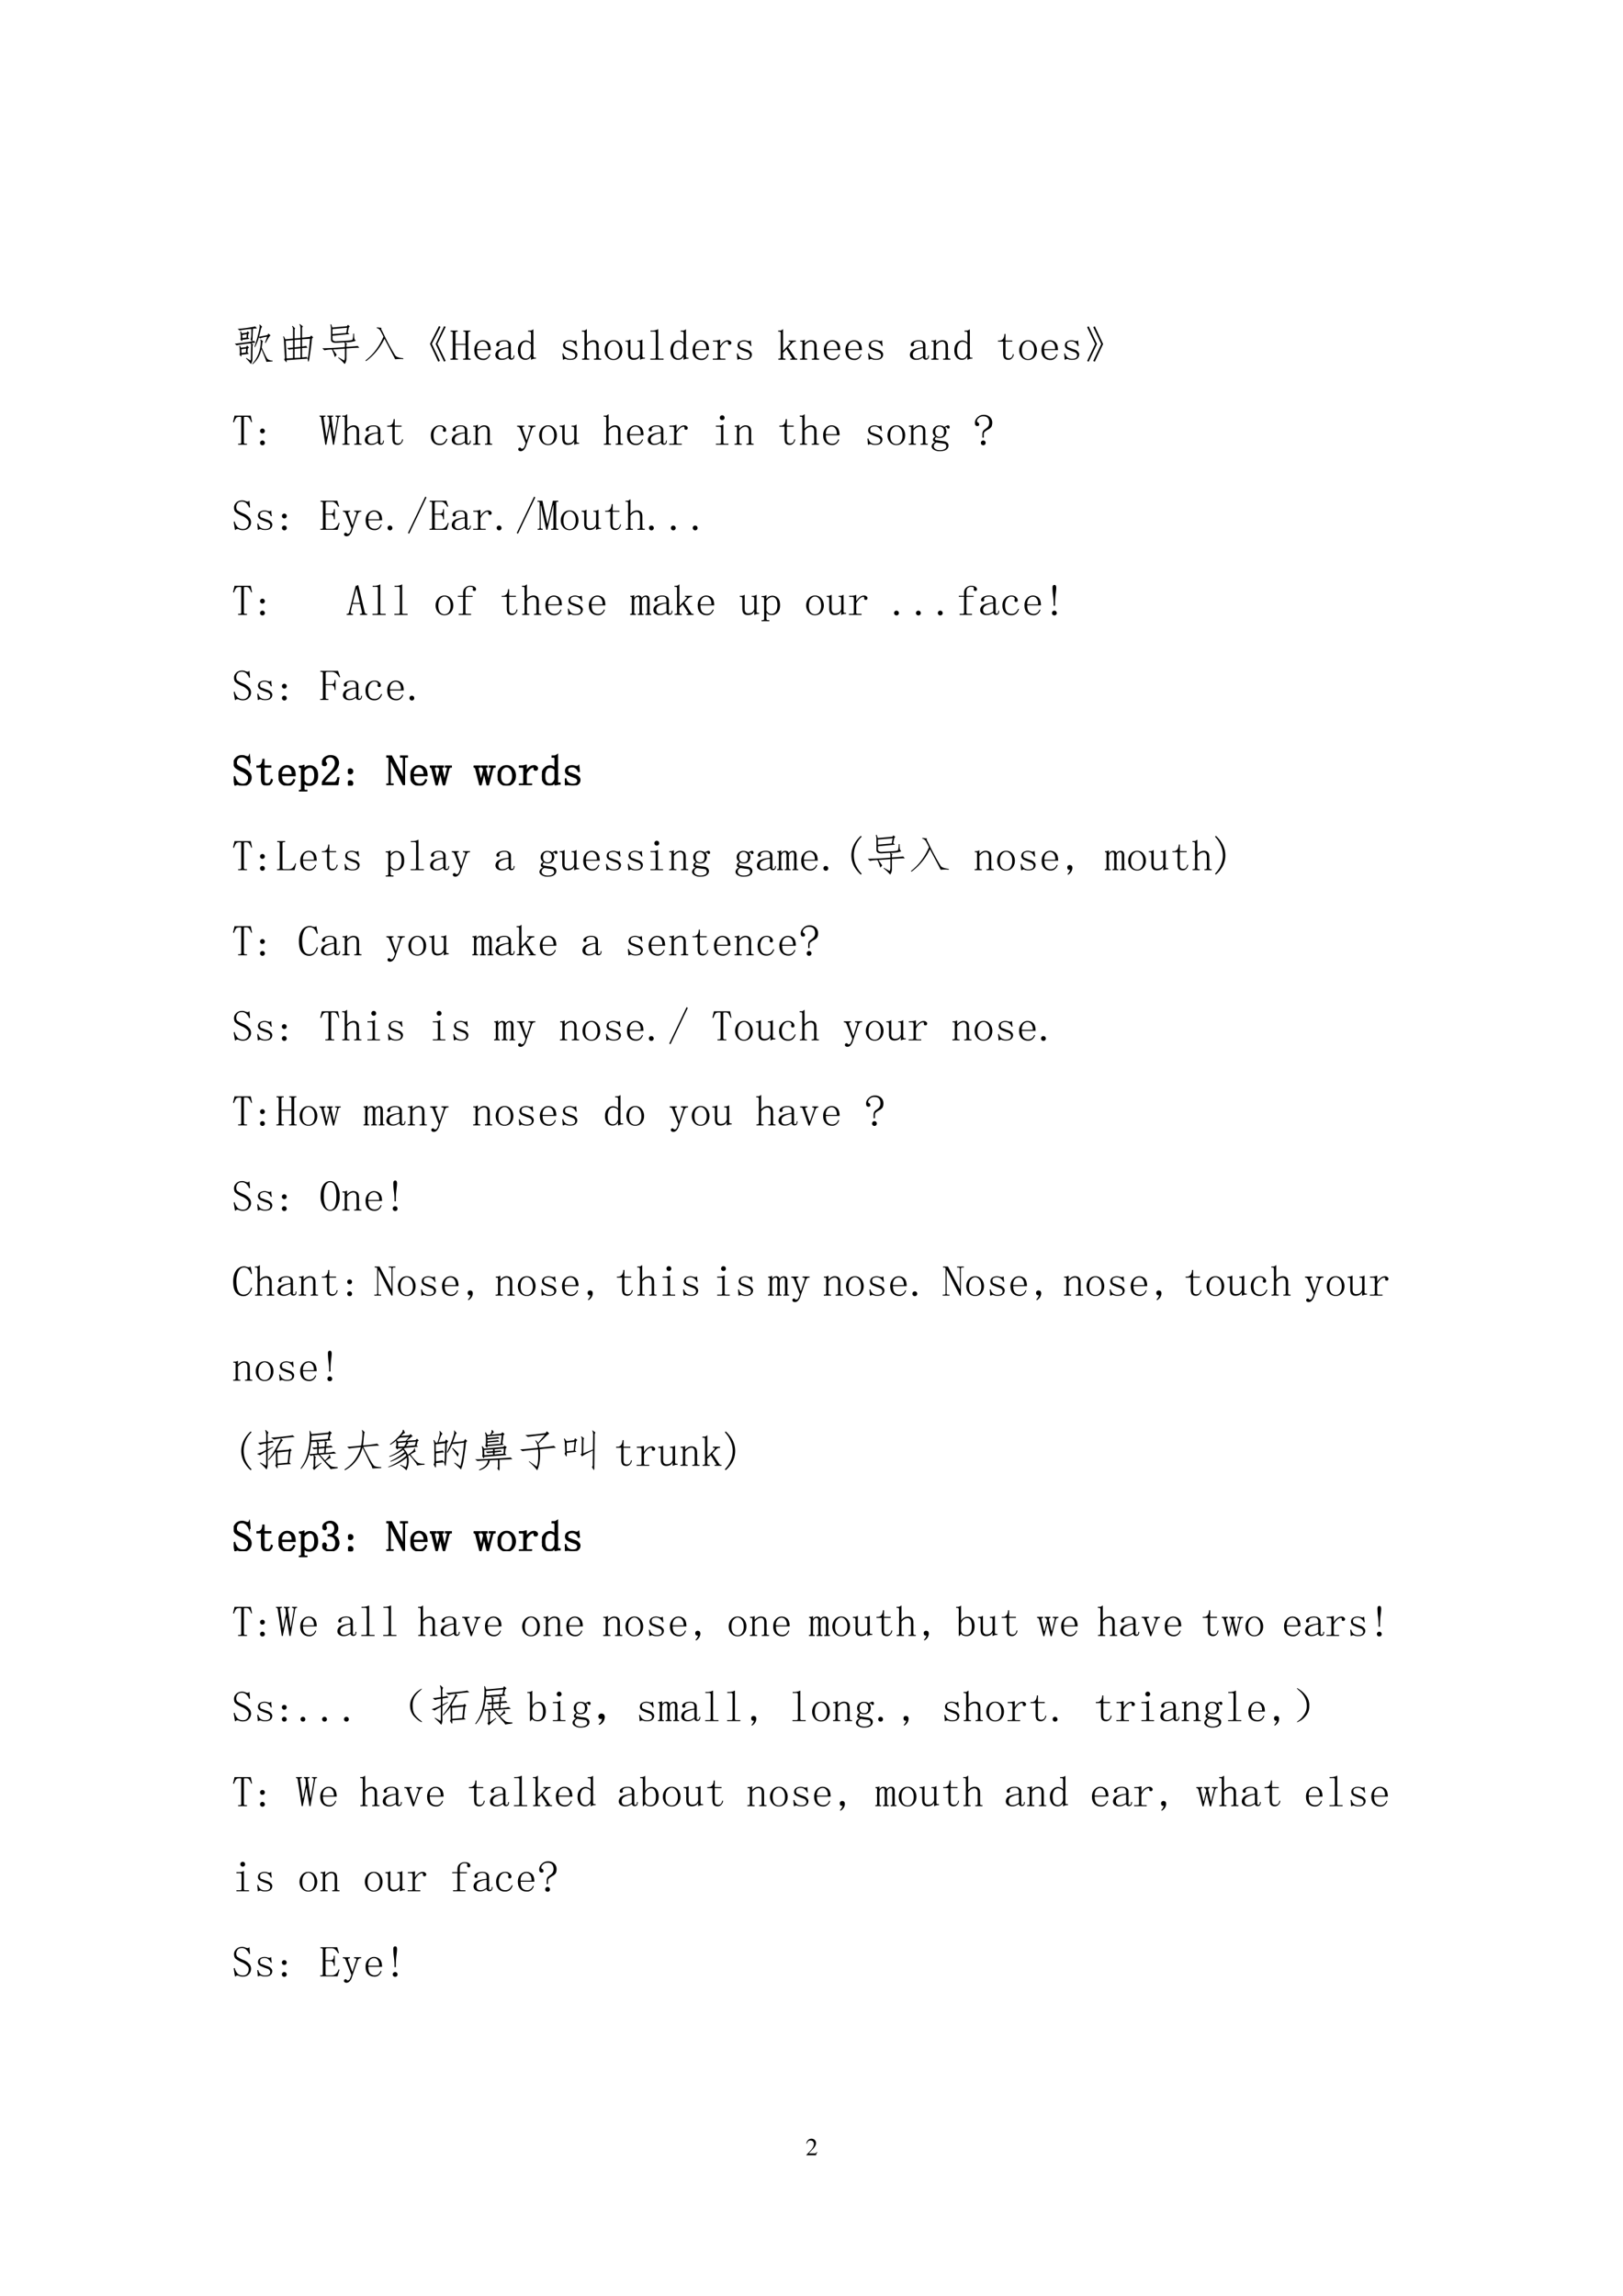 <svg xmlns="http://www.w3.org/2000/svg" xmlns:xlink="http://www.w3.org/1999/xlink" width="793.76" height="1122.56" viewBox="0 0 595.32 841.92"><clipPath id="a"><path fill-rule="evenodd" d="M0 841.92h595.32V0H0Z"/></clipPath><g clip-path="url(#a)"><symbol id="b"><path d="M-2147483500-2147483500Z"/></symbol><use xlink:href="#b" transform="matrix(9 0 0 -9 19327350000 -19327350000)"/></g><clipPath id="c"><path fill-rule="evenodd" d="M0 841.92h595.32V0H0Z"/></clipPath><clipPath id="d"><path fill-rule="evenodd" d="M295.49 792.336h4.44v-10.32h-4.44Z"/></clipPath><g clip-path="url(#d)"><clipPath id="e"><path fill-rule="evenodd" d="M295.49 792.336h4.44v-10.32h-4.44Z"/></clipPath><g clip-path="url(#e)"><symbol id="f"><path d="M.445.137.432.142C.395.084.384.077.337.076H.098l.168.176c.089.093.128.169.128.247 0 .1-.081.177-.185.177A.195.195 0 0 1 .065.614C.033.58.018.548.001.477L.022.472c.04.098.075.13.145.13.085 0 .141-.057.141-.141C.308.382.262.29.178.201L0 .012V0h.39l.055.137Z"/></symbol><use xlink:href="#f" transform="matrix(9 0 0 -9 295.76 790.416)"/></g><clipPath id="g"><path fill-rule="evenodd" d="M295.49 792.336h4.44v-10.32h-4.44Z"/></clipPath><g clip-path="url(#g)"><use xlink:href="#b" transform="matrix(9 0 0 -9 19327350000 -19327350000)"/></g></g><clipPath id="h"><path fill-rule="evenodd" d="M0 841.92h595.32V0H0Z"/></clipPath><g clip-path="url(#h)"><symbol id="i"><path d="M.473.496a1.733 1.733 0 0 1-.09-.012L.426.45C.413.444.408.426.41.395L.406.129A.203.203 0 0 0 .371.004a.685.685 0 0 1-.113.129l.008.012.097-.06c.008.024.01.048.008.071l.004.23C.38.442.376.474.363.48a2.854 2.854 0 0 1-.32-.046L0 .473c.029 0 .159.017.39.05L.364.574C.371.59.376.614.38.648.382.685.383.74.383.812a2.9 2.9 0 0 1-.27-.035L.066.812c.042.003.115.01.22.024.106.016.167.027.183.035L.512.824A.62.62 0 0 1 .418.816 20.277 20.277 0 0 0 .41.633.459.459 0 0 0 .402.527.144.144 0 0 1 .445.54L.473.496M.62.383C.686.237.73.15.75.125.773.102.814.087.871.082V.066L.727.055C.727.07.689.168.613.348A.648.648 0 0 0 .54.152.582.582 0 0 0 .41 0L.402.012a.679.679 0 0 1 .137.21.841.841 0 0 1 .055.215C.602.51.599.552.586.564L.594.57.648.531a.166.166 0 0 1-.015-.05A3.086 3.086 0 0 0 .62.382M.285.43.328.383.301.363.293.273.324.238.152.218C.155.189.151.175.141.18L.109.223C.117.23.12.259.117.309a.653.653 0 0 1-.012.109L.117.43.145.379l.117.016.023.035m.27.187a1.245 1.245 0 0 0-.09-.226L.453.402a2.978 2.978 0 0 1 .113.41c.01.055.01.085-.004.09l.012.012.055-.05A.179.179 0 0 1 .598.792l-.04-.16C.58.635.646.648.755.672L.77.707.824.664C.804.654.766.595.711.488L.695.496l.051.137a.58.58 0 0 1-.164-.04L.555.618m-.258.14L.336.72.312.695.305.617l.03-.035-.163-.02C.174.54.17.53.16.532L.13.573c.008.01.01.037.008.078a.787.787 0 0 1-.012.102l.016.004L.164.71l.11.016.023.03M.254.27l.008.09-.11-.016.004-.086.098.012M.27.613l.007.078-.105-.02.004-.07.094.012Z"/></symbol><symbol id="j"><path d="M.645.618.69.576.661.548a7.376 7.376 0 0 0-.063-.48C.588.023.579.007.574.017a.589.589 0 0 0-.011.07L.078.052C.081.016.078 0 .07.005L.023.064c.013.02.019.041.016.062l-.02.34c0 .047-.006.09-.019.13l.016.003L.05.533l.176.015v.18C.229.775.22.81.203.833l.012.008L.277.78C.264.773.26.755.262.724V.552l.136.012V.77C.398.826.39.859.371.872L.38.884.457.826C.439.82.431.798.434.759V.568l.183.02.028.03M.434.365c.062.007.092.014.09.02L.558.336A1.32 1.32 0 0 1 .434.33V.115C.5.12.535.125.535.13L.562.091c.014.031.032.182.055.453L.434.533V.365M.227.306A.32.32 0 0 1 .137.29L.09.333c.028 0 .074.003.137.008v.172L.059.497l.02-.406L.226.1v.207M.262.103.398.11v.215L.262.31V.103M.398.36v.168L.262.517V.345l.136.016Z"/></symbol><symbol id="k"><path d="M.504.082a.24.24 0 0 1 .016.09v.183L.246.335.332.212A.924.924 0 0 0 .289.16C.271.22.25.278.223.335A.87.87 0 0 1 .05.316L0 .363a6.88 6.88 0 0 1 .52.028v.066A.07.07 0 0 1 .508.5L.32.488C.242.486.202.51.2.563v.25A.401.401 0 0 1 .186.91l.02.004L.23.84.566.87.59.902.633.867.609.84.586.723.625.688.235.651v-.07C.236.543.264.523.315.523l.215.012C.633.54.687.55.695.562A.444.444 0 0 1 .711.7h.02c0-.031 0-.062.003-.094A.113.113 0 0 1 .77.535.674.674 0 0 0 .527.5L.57.465A.038.038 0 0 1 .555.44V.395c.161.01.247.018.257.023l.04-.043C.799.375.7.37.555.359V.125A.21.21 0 0 0 .515 0a1.04 1.04 0 0 1-.152.145l.008.011.133-.074m-.27.606.317.027.02.12-.337-.03V.687Z"/></symbol><symbol id="l"><path d="M.367.766a.06.06 0 0 1 0-.043C.375.713.398.667.437.586A5.263 5.263 0 0 1 .684.133C.707.099.77.077.87.066v-.02A.847.847 0 0 1 .684.044C.663.087.58.245.437.516A1.36 1.36 0 0 0 .013 0L0 .016c.18.138.318.32.414.546-.018.04-.039.08-.062.122a.14.14 0 0 1-.094.078l.004.015.105-.011Z"/></symbol><symbol id="m"><path d="M.36.8.171.41.359.02.324 0 .13.406l.195.41L.36.801M.242.8.043.41.227.02.19 0 0 .41l.207.41L.242.8Z"/></symbol><use xlink:href="#i" transform="matrix(15.96 0 0 -15.96 86.101 133.583)"/><use xlink:href="#j" transform="matrix(15.96 0 0 -15.96 103.87 132.918)"/><use xlink:href="#k" transform="matrix(15.96 0 0 -15.96 118.209 133.52)"/><use xlink:href="#l" transform="matrix(15.96 0 0 -15.96 134.044 132.461)"/><use xlink:href="#m" transform="matrix(15.96 0 0 -15.96 157.722 132.648)"/></g><clipPath id="n"><path fill-rule="evenodd" d="M0 841.92h595.32V0H0Z"/></clipPath><g clip-path="url(#n)"><symbol id="o"><path d="M.41.055C.41.045.413.036.418.03A.048.048 0 0 1 .445.023h.02V0H.293v.023h.02c.013 0 .022.003.027.008.005.005.008.013.008.024V.34h-.23V.055C.117.045.12.036.124.03A.048.048 0 0 1 .152.023h.02V0H0v.023h.02c.013 0 .022.003.027.008.005.005.008.013.008.024v.558c0 .01-.003.019-.008.024C.042.642.033.645.02.645H.004v.023h.164V.645H.152A.048.048 0 0 1 .125.637C.12.632.117.624.117.613v-.25h.23v.25c0 .01-.002.019-.007.024C.335.642.326.645.312.645H.297v.023H.46V.645H.445A.048.048 0 0 1 .418.637C.413.632.41.624.41.613V.055Z"/></symbol><symbol id="p"><path d="M.313.25C.315.307.304.35.28.379a.098.098 0 0 1-.086.047.122.122 0 0 1-.097-.047A.21.21 0 0 1 .062.25h.25M.063.227c0-.07.014-.122.04-.153A.148.148 0 0 1 .21.031c.034 0 .062.01.086.028a.18.18 0 0 1 .05.074l.02-.008A.199.199 0 0 0 .313.039.148.148 0 0 0 .203 0c-.06 0-.11.02-.148.059C.018.098 0 .154 0 .227c0 .065.018.118.055.16.039.044.086.066.14.066.05 0 .093-.017.13-.05C.36.367.378.31.378.226H.062Z"/></symbol><symbol id="q"><path d="M.148 0A.17.17 0 0 0 .04.031.104.104 0 0 0 0 .11c0 .047.02.085.059.114C.1.253.18.276.3.289v.047a.094.094 0 0 1-.02.062C.271.417.245.426.203.426.16.426.128.418.11.402.091.39.085.375.09.36a.033.033 0 0 0 0-.03C.086.317.075.311.06.311.049.313.039.316.03.32a.056.056 0 0 0-.008.032c0 .023.017.045.051.066C.108.438.15.449.2.449.251.45.29.44.316.418.342.4.356.372.356.336V.078c0-.02 0-.034.003-.039A.054.054 0 0 1 .383.035C.396.035.405.04.41.051.415.064.418.08.418.1h.02C.438.066.43.04.417.024a.069.069 0 0 0-.05-.02.07.07 0 0 0-.044.013.072.072 0 0 0-.023.039.449.449 0 0 0-.074-.043A.224.224 0 0 0 .148 0M.066.121c0-.023.007-.045.02-.066C.102.036.125.027.156.027c.024 0 .047.004.07.012.024.01.049.025.075.043v.184A.392.392 0 0 1 .117.21C.083.188.067.158.067.12Z"/></symbol><symbol id="r"><path d="M.3.355a.101.101 0 0 1-.05.043.139.139 0 0 1-.063.016C.148.414.117.396.095.36A.29.29 0 0 1 .062.215c0-.063.01-.11.032-.14A.104.104 0 0 1 .184.03c.028 0 .052.01.07.028C.274.077.29.104.3.14v.214M.17 0a.16.16 0 0 0-.12.055A.249.249 0 0 0 0 .223c0 .067.018.12.055.16.036.041.08.062.129.062C.204.445.225.44.246.43A.106.106 0 0 0 .301.39v.212a.064.064 0 0 1-.008.035C.288.645.279.648.266.648H.234v.024h.043c.013 0 .026.002.04.008a.155.155 0 0 1 .038.023V.086c0-.013.003-.022.008-.027C.368.053.376.05.387.05h.027V.027H.391A.129.129 0 0 1 .35.02.174.174 0 0 1 .31.004H.3v.074A.168.168 0 0 0 .246.02.137.137 0 0 0 .172 0Z"/></symbol><symbol id="s"><path d="M-2147483500-2147483500Z"/></symbol><symbol id="t"><path d="M.016.328c0 .04.014.07.043.09.03.02.067.031.109.031A.188.188 0 0 0 .234.437.215.215 0 0 1 .277.43c.008 0 .015.001.02.004a.084.084 0 0 1 .02.015L.331.32.309.316a.143.143 0 0 1-.055.079.12.12 0 0 1-.082.03A.153.153 0 0 1 .09.407.063.063 0 0 1 .063.352C.063.33.066.314.073.3A.103.103 0 0 1 .125.277L.191.25A.547.547 0 0 0 .27.223.136.136 0 0 0 .32.18.075.075 0 0 0 .344.125C.344.085.329.055.3.031.275.011.236 0 .184 0a.3.3 0 0 0-.079.008.092.092 0 0 1-.039.012A.063.063 0 0 1 .04.012.214.214 0 0 1 .012 0L0 .145l.023.003A.15.15 0 0 1 .074.055a.17.17 0 0 1 .11-.032c.036 0 .063.007.082.02.02.013.03.033.03.059a.058.058 0 0 1-.015.043.098.098 0 0 1-.031.027L.164.203a3.864 3.864 0 0 0-.082.035.115.115 0 0 0-.05.04.09.09 0 0 0-.016.05Z"/></symbol><symbol id="u"><path d="M.004 0v.023h.02c.012 0 .022.003.027.008.005.005.008.013.008.024v.558c0 .01-.003.019-.008.024C.046.642.036.645.023.645H0v.023h.043c.01 0 .02.003.031.008.01.005.021.013.031.023h.008V.367a.2.2 0 0 0 .07.059c.027.013.054.02.083.02.039 0 .069-.012.09-.036.02-.02.03-.055.03-.101V.055C.387.045.39.036.396.03A.048.048 0 0 1 .422.023h.02V0H.276v.023h.02c.013 0 .022.003.027.008.005.005.008.013.008.024V.3c0 .044-.008.073-.023.086A.067.067 0 0 1 .254.41a.16.16 0 0 1-.07-.02.236.236 0 0 1-.07-.066v-.27c0-.01.002-.018.007-.023A.048.048 0 0 1 .148.023h.02V0H.004Z"/></symbol><symbol id="v"><path d="M.406.227C.406.16.386.107.348.062A.19.19 0 0 0 .203 0a.19.19 0 0 0-.148.066.244.244 0 0 0-.055.16c0 .058.018.11.055.157.039.047.088.07.148.07a.178.178 0 0 0 .149-.07.248.248 0 0 0 .054-.156M.062.223c0-.068.014-.119.04-.153A.133.133 0 0 1 .203.023c.044 0 .078.017.102.051a.25.25 0 0 1 .039.149C.344.29.329.34.3.375.275.411.242.43.203.43.167.43.134.41.105.375.077.341.063.29.063.223Z"/></symbol><symbol id="w"><path d="M.203.04C.234.04.26.046.281.061c.024.016.04.04.051.075v.246C.332.393.329.4.324.406.32.414.31.418.297.418H.273v.023h.024A.22.22 0 0 1 .34.445c.013.003.026.01.039.02h.008V.082c0-.01.002-.018.008-.023A.048.048 0 0 1 .422.05h.023V.027H.422A.104.104 0 0 1 .382.02.174.174 0 0 1 .34.004H.332v.082A.146.146 0 0 0 .273.02.198.198 0 0 0 .183 0C.143 0 .112.012.09.035.069.06.059.096.059.148v.235C.059.393.056.4.05.406.046.414.036.418.023.418H0v.023h.023a.22.22 0 0 1 .043.004c.013.003.026.01.04.02h.007V.14c0-.037.008-.063.024-.078C.152.046.174.038.203.038Z"/></symbol><symbol id="x"><path d="M.047.668c.023 0 .045.003.066.008a.23.23 0 0 1 .059.023H.18V.055C.18.045.182.036.188.03A.048.048 0 0 1 .214.023h.09V0H0v.023h.09c.013 0 .022.003.027.008.005.005.008.013.008.024v.558c0 .01-.003.019-.008.024C.112.642.103.645.09.645H.004v.023h.043Z"/></symbol><symbol id="y"><path d="M.168.316A.33.33 0 0 0 .25.41a.156.156 0 0 0 .094.035C.37.445.389.44.402.425.418.416.426.403.426.388A.042.042 0 0 0 .414.355C.41.348.4.344.387.344a.042.042 0 0 0-.032.011C.35.363.35.374.352.387a.043.043 0 0 1-.004.02C.345.41.338.413.324.413.304.414.277.401.246.375a.37.37 0 0 1-.078-.11v-.21c0-.01.003-.019.008-.024A.048.048 0 0 1 .203.023H.29V0H0v.023h.078C.091.023.1.026.105.031c.006.005.008.013.008.024v.324c0 .01-.002.018-.008.023C.1.41.091.414.078.414H.004v.024h.031c.018 0 .04 0 .063.003.026.006.045.01.058.016h.012v-.14Z"/></symbol><symbol id="z"><path d="M.23.281.38.051a.228.228 0 0 1 .02-.024.074.074 0 0 1 .023-.004h.016V0h-.16v.023h.011c.013 0 .022.002.027.004C.322.033.32.04.312.051l-.12.191L.112.16V.055c0-.01.003-.019.008-.024A.048.048 0 0 1 .148.023h.02V0H.004v.023h.02c.012 0 .022.003.027.008.005.005.008.013.008.024v.558c0 .01-.003.019-.008.024C.046.642.036.645.023.645H0v.023h.035c.016 0 .029.003.04.008a.071.071 0 0 1 .03.023h.008V.203L.277.38c.006.01.007.018.004.023C.281.41.276.414.266.414H.242v.024h.164V.413h-.02a.09.09 0 0 1-.03-.008.07.07 0 0 1-.032-.02L.23.282Z"/></symbol><symbol id="A"><path d="M0 0v.023h.02c.013 0 .022.003.027.008.005.005.008.013.008.024V.39C.055.398.053.404.05.406.048.411.043.414.035.414H.004v.024H.03c.013 0 .025 0 .035.003a.086.086 0 0 1 .036.016h.007v-.09a.28.28 0 0 0 .07.059.15.15 0 0 0 .075.02C.298.445.33.433.352.41c.02-.023.03-.058.03-.105v-.25c0-.01.003-.019.009-.024A.048.048 0 0 1 .418.023h.02V0H.272v.023h.02c.013 0 .022.003.027.008.006.005.008.013.008.024v.261c0 .032-.006.055-.02.07C.297.406.277.415.25.415A.145.145 0 0 1 .176.391.267.267 0 0 1 .109.324v-.27c0-.01.003-.018.008-.023A.048.048 0 0 1 .145.023h.02V0H0Z"/></symbol><use xlink:href="#o" transform="matrix(15.96 0 0 -15.96 165.207 131.9)"/><use xlink:href="#p" transform="matrix(15.96 0 0 -15.96 173.983 132.025)"/><use xlink:href="#q" transform="matrix(15.96 0 0 -15.96 181.7 131.962)"/><use xlink:href="#r" transform="matrix(15.96 0 0 -15.96 189.976 131.962)"/><use xlink:href="#s" transform="matrix(15.96 0 0 -15.96 34273838000 -34273838000)"/><use xlink:href="#t" transform="matrix(15.96 0 0 -15.96 206.295 131.962)"/><use xlink:href="#u" transform="matrix(15.96 0 0 -15.96 213.45 131.9)"/><use xlink:href="#v" transform="matrix(15.96 0 0 -15.96 221.79 132.025)"/><use xlink:href="#w" transform="matrix(15.96 0 0 -15.96 229.443 131.962)"/><use xlink:href="#x" transform="matrix(15.96 0 0 -15.96 238.544 131.9)"/><use xlink:href="#r" transform="matrix(15.96 0 0 -15.96 245.948 131.962)"/><use xlink:href="#p" transform="matrix(15.96 0 0 -15.96 254.038 132.025)"/><use xlink:href="#y" transform="matrix(15.96 0 0 -15.96 261.456 131.9)"/><use xlink:href="#t" transform="matrix(15.96 0 0 -15.96 270.294 131.962)"/><use xlink:href="#s" transform="matrix(15.96 0 0 -15.96 34273838000 -34273838000)"/><use xlink:href="#z" transform="matrix(15.96 0 0 -15.96 285.428 131.9)"/><use xlink:href="#A" transform="matrix(15.96 0 0 -15.96 293.456 131.9)"/></g><clipPath id="B"><path fill-rule="evenodd" d="M0 841.92h595.32V0H0Z"/></clipPath><g clip-path="url(#B)"><symbol id="C"><path d="M.172.129c0-.037.006-.061.02-.074C.203.042.223.035.25.035c.026 0 .047.008.063.024a.15.15 0 0 1 .03.074l.02-.008A.154.154 0 0 0 .32.035.11.11 0 0 0 .234 0C.195 0 .165.012.144.035.127.06.118.095.118.145v.273H0v.023h.031A.1.1 0 0 1 .105.47c.021.02.034.052.04.094l.003.03h.024V.442h.156V.418H.172v-.29Z"/></symbol><use xlink:href="#p" transform="matrix(15.96 0 0 -15.96 302.185 132.025)"/><use xlink:href="#p" transform="matrix(15.96 0 0 -15.96 310.101 132.025)"/><use xlink:href="#t" transform="matrix(15.96 0 0 -15.96 318.441 131.962)"/><use xlink:href="#s" transform="matrix(15.96 0 0 -15.96 34273838000 -34273838000)"/><use xlink:href="#q" transform="matrix(15.96 0 0 -15.96 333.762 131.962)"/><use xlink:href="#A" transform="matrix(15.96 0 0 -15.96 341.602 131.9)"/><use xlink:href="#r" transform="matrix(15.96 0 0 -15.96 350.067 131.962)"/><use xlink:href="#s" transform="matrix(15.96 0 0 -15.96 34273838000 -34273838000)"/><use xlink:href="#C" transform="matrix(15.96 0 0 -15.96 366.073 131.962)"/><use xlink:href="#v" transform="matrix(15.96 0 0 -15.96 373.852 132.025)"/><use xlink:href="#p" transform="matrix(15.96 0 0 -15.96 382.017 132.025)"/><use xlink:href="#t" transform="matrix(15.96 0 0 -15.96 390.357 131.962)"/></g><clipPath id="D"><path fill-rule="evenodd" d="M0 841.92h595.32V0H0Z"/></clipPath><g clip-path="url(#D)"><symbol id="E"><path d="m0 .016.184.39L0 .793l.035.02.192-.407L.035 0 0 .016m.14 0 .184.39-.183.387.035.02.191-.407L.176 0 .14.016Z"/></symbol><use xlink:href="#E" transform="matrix(15.96 0 0 -15.96 398.766 132.648)"/></g><clipPath id="F"><path fill-rule="evenodd" d="M0 841.92h595.32V0H0Z"/></clipPath><g clip-path="url(#F)"><use xlink:href="#s" transform="matrix(15.96 0 0 -15.96 34273838000 -34273838000)"/></g><clipPath id="G"><path fill-rule="evenodd" d="M0 841.92h595.32V0H0Z"/></clipPath><g clip-path="url(#G)"><symbol id="H"><path d="M.32 0H.117v.023h.035c.013 0 .022.003.028.008.005.005.008.013.008.024v.547c0 .02-.002.032-.004.035C.18.639.17.64.152.64.116.64.09.634.074.62a.35.35 0 0 1-.05-.105L0 .52l.035.148h.371L.437.52.418.516a.345.345 0 0 1-.05.101C.356.633.332.641.296.641.27.64.257.639.254.637.25.634.25.62.25.597V.056C.25.045.253.036.258.03A.048.048 0 0 1 .285.023H.32V0Z"/></symbol><symbol id="I"><path d="M.11.055A.053.053 0 0 0 .054 0 .053.053 0 0 0 0 .055a.053.053 0 0 0 .055.054.053.053 0 0 0 .054-.054m0 .273A.053.053 0 0 0 .055.273.053.053 0 0 0 0 .328a.053.053 0 0 0 .055.055.053.053 0 0 0 .054-.055Z"/></symbol><use xlink:href="#H" transform="matrix(15.96 0 0 -15.96 85.478 163.1)"/><use xlink:href="#I" transform="matrix(15.96 0 0 -15.96 95.388 163.287)"/><use xlink:href="#s" transform="matrix(15.96 0 0 -15.96 34273838000 -34273838000)"/><use xlink:href="#s" transform="matrix(15.96 0 0 -15.96 34273838000 -34273838000)"/></g><clipPath id="J"><path fill-rule="evenodd" d="M0 841.92h595.32V0H0Z"/></clipPath><g clip-path="url(#J)"><symbol id="K"><path d="M.484.668V.645H.47a.038.038 0 0 1-.02-.008.054.054 0 0 1-.012-.028L.333 0H.309L.246.414H.238L.156 0H.133L.039.613c0 .01-.003.019-.008.024C.03.642.023.645.016.645H0v.023h.137V.645H.125C.115.645.107.642.102.637.096.632.094.624.094.613l.062-.43h.008L.23.509.22.613c0 .01-.004.019-.012.024C.202.642.197.645.191.645H.18v.023h.133V.645H.3C.29.645.283.642.277.637A.054.054 0 0 1 .273.613L.332.195H.34l.07.41C.413.618.41.628.402.633A.026.026 0 0 1 .38.645H.367v.023h.117Z"/></symbol><symbol id="L"><path d="M.277.34v.015a.042.042 0 0 1 .008.016C.288.381.283.393.27.406.257.422.234.43.203.43.164.43.13.41.102.37a.25.25 0 0 1-.04-.148c0-.058.012-.105.036-.141C.12.048.16.032.215.032c.036 0 .066.011.09.034a.19.19 0 0 1 .054.082L.38.141A.222.222 0 0 0 .32.039.168.168 0 0 0 .203 0a.193.193 0 0 0-.148.059C.018.098 0 .154 0 .227c0 .065.02.118.059.16.039.044.09.066.152.066.044 0 .078-.012.102-.035C.339.395.351.371.351.348.352.332.348.32.34.313.335.306.326.304.312.304c-.01 0-.019.002-.027.008A.048.048 0 0 0 .277.34Z"/></symbol><symbol id="M"><path d="M.215.258h.008L.309.52C.314.533.313.543.305.55A.026.026 0 0 1 .28.563H.258v.024h.164V.563H.398A.052.052 0 0 1 .368.55.071.071 0 0 1 .343.52L.21.133A.226.226 0 0 0 .16.039.1.1 0 0 0 .085 0a.082.082 0 0 0-.043.012.037.037 0 0 0-.016.031c0 .01.003.02.008.027a.042.042 0 0 0 .031.012C.076.082.085.077.09.066.098.056.11.053.125.06c.016.002.026.01.031.023a.386.386 0 0 1 .04.102L.062.527a.035.035 0 0 1-.02.024.037.037 0 0 1-.027.011H0v.024h.164V.563H.148A.026.026 0 0 1 .125.55C.12.546.118.536.121.523L.215.258Z"/></symbol><symbol id="N"><path d="M.117.379c0 .01-.002.018-.008.023C.104.41.095.414.082.414H0v.024h.04c.022 0 .045 0 .065.003a.23.23 0 0 1 .06.024h.007v-.41C.172.045.174.036.18.03A.048.048 0 0 1 .207.023h.082V0H0v.023h.082c.013 0 .022.003.027.008.006.005.008.013.008.024v.324M.2.62A.053.053 0 0 0 .145.566.053.053 0 0 0 .09.621a.053.053 0 0 0 .055.055A.053.053 0 0 0 .199.62Z"/></symbol><symbol id="O"><path d="M.082.441A.13.13 0 0 1 .109.36.094.094 0 0 1 .184.33c.033 0 .058.008.074.026.018.021.027.05.027.086 0 .045-.01.076-.031.094a.09.09 0 0 1-.07.031.101.101 0 0 1-.075-.03C.091.515.082.485.082.44m.191-.21A.146.146 0 0 0 .36.194.083.083 0 0 0 .387.13C.387.089.37.059.336.035.305.012.254 0 .184 0A.229.229 0 0 0 .05.035C.017.056 0 .081 0 .11c0 .019.007.037.02.055a.127.127 0 0 0 .062.043.257.257 0 0 0-.039.023.057.057 0 0 0-.012.036c0 .015.005.028.016.039.01.013.023.023.039.03a.249.249 0 0 0-.043.048.116.116 0 0 0-.016.058.146.146 0 0 0 .157.149c.02 0 .04-.003.058-.008A.107.107 0 0 0 .293.555.236.236 0 0 0 .34.582a.092.092 0 0 0 .039.012C.392.594.4.589.406.578A.042.042 0 0 0 .414.555c0-.01-.003-.02-.008-.028C.404.522.397.52.386.52a.043.043 0 0 0-.019.003.049.049 0 0 0-.012.02C.353.551.346.553.335.551.329.55.32.547.31.539A.097.097 0 0 0 .332.496.147.147 0 0 0 .301.348C.277.319.238.305.184.305A.22.22 0 0 0 .14.309a.173.173 0 0 0-.032.015.059.059 0 0 1-.023-.02.038.038 0 0 1-.008-.019c0-.01.003-.018.008-.023C.09.257.099.254.109.254.143.249.173.244.2.238.228.236.253.233.273.23M.113.2a.115.115 0 0 1-.05-.04A.098.098 0 0 1 .05.11C.05.088.063.068.086.05.109.034.145.024.19.024c.045 0 .08.008.106.024C.323.06.336.08.336.109a.07.07 0 0 1-.012.043.037.037 0 0 1-.027.02.763.763 0 0 1-.086.012L.113.199Z"/></symbol><symbol id="P"><path d="M.055.441a.053.053 0 0 0-.04.016C.006.467 0 .487 0 .516 0 .562.02.604.059.64.098.68.146.699.203.699a.198.198 0 0 0 .14-.05.173.173 0 0 0 .055-.133.219.219 0 0 0-.015-.082.159.159 0 0 0-.07-.067A.667.667 0 0 1 .227.31C.21.296.203.275.203.246v-.07H.172v.078c0 .029.004.05.012.066.01.019.027.035.05.051.04.026.064.05.075.07.013.021.02.047.02.079 0 .049-.013.085-.036.109C.273.652.24.664.195.664a.148.148 0 0 1-.11-.039C.06.602.048.578.048.555.047.547.048.54.05.535A.191.191 0 0 0 .07.523C.08.518.086.512.09.503A.048.048 0 0 0 .098.478C.098.464.094.454.086.449A.056.056 0 0 0 .055.441M.246.055A.053.053 0 0 0 .191 0a.053.053 0 0 0-.054.055.053.053 0 0 0 .054.054.053.053 0 0 0 .055-.054Z"/></symbol><use xlink:href="#K" transform="matrix(15.96 0 0 -15.96 117.202 163.1)"/><use xlink:href="#u" transform="matrix(15.96 0 0 -15.96 125.542 163.1)"/><use xlink:href="#q" transform="matrix(15.96 0 0 -15.96 133.82 163.162)"/><use xlink:href="#C" transform="matrix(15.96 0 0 -15.96 142.047 163.162)"/><use xlink:href="#s" transform="matrix(15.96 0 0 -15.96 34273838000 -34273838000)"/><use xlink:href="#L" transform="matrix(15.96 0 0 -15.96 158.04 163.225)"/><use xlink:href="#q" transform="matrix(15.96 0 0 -15.96 165.707 163.162)"/><use xlink:href="#A" transform="matrix(15.96 0 0 -15.96 173.548 163.1)"/><use xlink:href="#s" transform="matrix(15.96 0 0 -15.96 34273838000 -34273838000)"/><use xlink:href="#M" transform="matrix(15.96 0 0 -15.96 189.68 165.469)"/><use xlink:href="#v" transform="matrix(15.96 0 0 -15.96 197.77 163.225)"/><use xlink:href="#w" transform="matrix(15.96 0 0 -15.96 205.311 163.162)"/><use xlink:href="#s" transform="matrix(15.96 0 0 -15.96 34273838000 -34273838000)"/><use xlink:href="#u" transform="matrix(15.96 0 0 -15.96 221.43 163.1)"/><use xlink:href="#p" transform="matrix(15.96 0 0 -15.96 230.019 163.225)"/><use xlink:href="#q" transform="matrix(15.96 0 0 -15.96 237.623 163.162)"/><use xlink:href="#y" transform="matrix(15.96 0 0 -15.96 245.464 163.1)"/><use xlink:href="#s" transform="matrix(15.96 0 0 -15.96 34273838000 -34273838000)"/><use xlink:href="#N" transform="matrix(15.96 0 0 -15.96 262.592 163.1)"/><use xlink:href="#A" transform="matrix(15.96 0 0 -15.96 269.436 163.1)"/><use xlink:href="#s" transform="matrix(15.96 0 0 -15.96 34273838000 -34273838000)"/><use xlink:href="#C" transform="matrix(15.96 0 0 -15.96 285.879 163.162)"/><use xlink:href="#u" transform="matrix(15.96 0 0 -15.96 293.345 163.1)"/><use xlink:href="#p" transform="matrix(15.96 0 0 -15.96 301.934 163.225)"/><use xlink:href="#s" transform="matrix(15.96 0 0 -15.96 34273838000 -34273838000)"/><use xlink:href="#t" transform="matrix(15.96 0 0 -15.96 318.19 163.162)"/><use xlink:href="#v" transform="matrix(15.96 0 0 -15.96 325.545 163.225)"/><use xlink:href="#A" transform="matrix(15.96 0 0 -15.96 333.324 163.1)"/><use xlink:href="#O" transform="matrix(15.96 0 0 -15.96 341.726 165.469)"/><use xlink:href="#s" transform="matrix(15.96 0 0 -15.96 34273838000 -34273838000)"/><use xlink:href="#P" transform="matrix(15.96 0 0 -15.96 357.607 163.287)"/></g><clipPath id="Q"><path fill-rule="evenodd" d="M0 841.92h595.32V0H0Z"/></clipPath><g clip-path="url(#Q)"><use xlink:href="#s" transform="matrix(15.96 0 0 -15.96 34273838000 -34273838000)"/></g><clipPath id="R"><path fill-rule="evenodd" d="M0 841.92h595.32V0H0Z"/></clipPath><g clip-path="url(#R)"><symbol id="S"><path d="M.191.328A.592.592 0 0 0 .047.41C.02.434.007.47.007.52c0 .039.016.075.048.109.034.036.08.055.14.055A.18.18 0 0 0 .27.668.186.186 0 0 1 .32.656c.008 0 .015.002.02.004a.059.059 0 0 1 .02.024l.015-.16-.02-.008a.255.255 0 0 1-.074.109.136.136 0 0 1-.094.031C.139.656.104.642.086.613A.147.147 0 0 1 .059.527C.059.5.066.475.082.457a.734.734 0 0 1 .14-.074.32.32 0 0 0 .133-.09A.162.162 0 0 0 .398.18a.179.179 0 0 0-.05-.125C.316.018.27 0 .207 0a.233.233 0 0 0-.074.012.122.122 0 0 1-.051.015A.042.042 0 0 1 .059.02.618.618 0 0 1 .03 0L0 .191.023.2A.27.27 0 0 1 .098.062.194.194 0 0 1 .21.027c.044 0 .077.013.098.04C.332.091.344.13.344.18c0 .026-.013.05-.04.074a.34.34 0 0 1-.113.074Z"/></symbol><use xlink:href="#S" transform="matrix(15.96 0 0 -15.96 85.727 194.425)"/><use xlink:href="#t" transform="matrix(15.96 0 0 -15.96 94.39 194.362)"/><use xlink:href="#I" transform="matrix(15.96 0 0 -15.96 103.428 194.487)"/><use xlink:href="#s" transform="matrix(15.96 0 0 -15.96 34273838000 -34273838000)"/></g><clipPath id="T"><path fill-rule="evenodd" d="M0 841.92h595.32V0H0Z"/></clipPath><g clip-path="url(#T)"><symbol id="U"><path d="M.004.645v.023h.383L.43.535.41.527a.266.266 0 0 1-.066.086.115.115 0 0 1-.078.032h-.11A.048.048 0 0 1 .13.637C.124.632.12.624.12.613V.371h.113C.26.371.28.378.29.391c.013.013.02.032.02.058v.024h.023v-.23H.309v.015c0 .028-.007.05-.02.066C.28.34.26.348.234.348H.121V.055C.121.045.124.036.13.03A.048.048 0 0 1 .156.023h.102c.039 0 .071.01.097.032.03.023.051.058.067.105l.02-.008L.397 0H0v.023h.023c.013 0 .023.003.028.008.005.005.008.013.008.024v.558c0 .01-.003.019-.008.024C.046.642.036.645.023.645h-.02Z"/></symbol><symbol id="V"><path d="M.11.055A.053.053 0 0 0 .054 0 .053.053 0 0 0 0 .055a.053.053 0 0 0 .055.054.053.053 0 0 0 .054-.054Z"/></symbol><symbol id="W"><path d="M.027 0 0 .016l.398.836.028-.016L.027 0Z"/></symbol><symbol id="X"><path d="M.43.055C.43.045.432.036.438.03A.048.048 0 0 1 .465.023H.48V0H.313v.023h.019c.013 0 .022.003.027.008.006.005.008.013.008.024v.511H.36L.227 0H.203L.082.555H.074v-.5c0-.01.003-.019.008-.024A.048.048 0 0 1 .109.023h.012V0H.004v.023h.012c.013 0 .022.003.027.008.005.005.008.013.008.024v.558c0 .01-.003.019-.008.024C.038.642.029.645.016.645H0v.023h.113L.227.145h.007l.121.523H.48V.645H.465A.048.048 0 0 1 .437.637C.432.632.43.624.43.613V.055Z"/></symbol><use xlink:href="#U" transform="matrix(15.96 0 0 -15.96 117.514 194.3)"/><use xlink:href="#M" transform="matrix(15.96 0 0 -15.96 125.791 196.67)"/><use xlink:href="#p" transform="matrix(15.96 0 0 -15.96 134.13 194.425)"/><use xlink:href="#V" transform="matrix(15.96 0 0 -15.96 142.172 194.487)"/><use xlink:href="#W" transform="matrix(15.96 0 0 -15.96 149.639 195.734)"/><use xlink:href="#U" transform="matrix(15.96 0 0 -15.96 157.542 194.3)"/><use xlink:href="#q" transform="matrix(15.96 0 0 -15.96 165.707 194.362)"/><use xlink:href="#y" transform="matrix(15.96 0 0 -15.96 173.548 194.3)"/><use xlink:href="#V" transform="matrix(15.96 0 0 -15.96 182.2 194.487)"/><use xlink:href="#W" transform="matrix(15.96 0 0 -15.96 189.554 195.734)"/><use xlink:href="#X" transform="matrix(15.96 0 0 -15.96 197.146 194.3)"/><use xlink:href="#v" transform="matrix(15.96 0 0 -15.96 205.686 194.425)"/><use xlink:href="#w" transform="matrix(15.96 0 0 -15.96 213.34 194.362)"/><use xlink:href="#C" transform="matrix(15.96 0 0 -15.96 221.99 194.362)"/><use xlink:href="#u" transform="matrix(15.96 0 0 -15.96 229.457 194.3)"/><use xlink:href="#V" transform="matrix(15.96 0 0 -15.96 238.06 194.487)"/><use xlink:href="#V" transform="matrix(15.96 0 0 -15.96 246.087 194.487)"/><use xlink:href="#V" transform="matrix(15.96 0 0 -15.96 254.115 194.487)"/></g><clipPath id="Y"><path fill-rule="evenodd" d="M0 841.92h595.32V0H0Z"/></clipPath><g clip-path="url(#Y)"><use xlink:href="#s" transform="matrix(15.96 0 0 -15.96 34273838000 -34273838000)"/></g><clipPath id="Z"><path fill-rule="evenodd" d="M0 841.92h595.32V0H0Z"/></clipPath><g clip-path="url(#Z)"><use xlink:href="#H" transform="matrix(15.96 0 0 -15.96 85.478 225.5)"/><use xlink:href="#I" transform="matrix(15.96 0 0 -15.96 95.388 225.687)"/><use xlink:href="#s" transform="matrix(15.96 0 0 -15.96 34273838000 -34273838000)"/></g><clipPath id="aa"><path fill-rule="evenodd" d="M0 841.92h595.32V0H0Z"/></clipPath><g clip-path="url(#aa)"><use xlink:href="#s" transform="matrix(15.96 0 0 -15.96 34273838000 -34273838000)"/></g><clipPath id="ab"><path fill-rule="evenodd" d="M0 841.92h595.32V0H0Z"/></clipPath><g clip-path="url(#ab)"><symbol id="ac"><path d="M.309.25H.133L.098.102a.11.11 0 0 1 0-.059C.103.03.115.023.133.023h.012V0H0v.023h.012c.01 0 .02.003.027.008.008.008.013.02.016.035l.152.598.059.02.148-.618a.089.089 0 0 1 .02-.035A.048.048 0 0 1 .46.023h.012V0H.305v.023H.32c.016 0 .025.004.028.012.005.01.005.025 0 .043L.308.25M.228.598H.223L.14.273h.164L.227.598Z"/></symbol><symbol id="ad"><path d="M.121.504c0 .055.017.095.05.121a.171.171 0 0 0 .114.043C.33.668.362.66.383.645.406.629.418.61.418.59.418.58.415.57.41.563.405.554.395.55.38.55c-.01 0-.02.002-.027.008C.346.564.344.573.344.586v.012a.03.03 0 0 1 .004.011c0 .01-.004.019-.012.024C.328.64.31.645.28.645A.106.106 0 0 1 .203.613C.185.595.176.563.176.516V.437H.34V.414H.176v-.36c0-.01.002-.018.008-.023A.048.048 0 0 1 .21.023h.094V0H.02v.023h.066c.013 0 .022.003.027.008.005.005.008.013.008.024v.36H0v.023h.121v.066Z"/></symbol><symbol id="ae"><path d="M.016.438c.013 0 .026 0 .039.003a.087.087 0 0 1 .03.012h.009V.387C.107.407.12.422.137.43a.09.09 0 0 0 .05.015A.085.085 0 0 0 .242.43C.255.422.263.408.266.387c.013.02.027.035.043.043a.11.11 0 0 0 .054.015C.395.445.415.436.426.418a.118.118 0 0 0 .02-.07V.05c0-.01.002-.018.007-.024A.054.054 0 0 1 .477.023h.007V0H.352v.023h.007c.01 0 .019.002.024.004C.388.033.39.04.39.051v.293C.39.372.387.39.379.398.374.408.365.414.352.414A.078.078 0 0 1 .3.394.138.138 0 0 1 .27.34V.05C.27.04.272.034.277.028A.054.054 0 0 1 .301.023h.008V0H.176v.023h.008c.01 0 .018.002.023.004.005.006.008.013.008.024v.293c0 .023-.003.04-.008.05-.005.014-.016.02-.031.02a.078.078 0 0 1-.051-.02.138.138 0 0 1-.031-.058V.05c0-.01.002-.018.008-.024A.054.054 0 0 1 .125.023h.008V0H0v.023h.008c.01 0 .018.002.023.004C.036.033.04.04.04.051v.34C.04.398.038.404.035.406.033.411.027.414.02.414H.004v.024h.012Z"/></symbol><symbol id="af"><path d="M.152.023H.18V0H0v.023h.023c.013 0 .023.003.028.008.005.005.008.015.008.028v.46C.059.53.056.539.05.544.046.551.036.555.023.555H0v.023h.035C.048.578.06.58.07.582a.086.086 0 0 1 .035.016h.008v-.09a.208.208 0 0 0 .059.058.168.168 0 0 0 .203-.035C.409.497.425.443.425.367.426.294.409.238.372.2A.17.17 0 0 0 .242.141a.211.211 0 0 0-.074.011.263.263 0 0 0-.055.043V.06C.113.046.117.036.125.03A.048.048 0 0 1 .152.023M.113.246A.155.155 0 0 1 .16.188a.13.13 0 0 1 .07-.02c.037 0 .068.016.094.047.026.034.04.084.04.152 0 .063-.011.11-.032.14a.092.092 0 0 1-.086.048.126.126 0 0 1-.07-.024.172.172 0 0 1-.063-.066V.246Z"/></symbol><symbol id="ag"><path d="M.07.262v-.04H.04v.04c0 .07-.006.14-.017.21a1.681 1.681 0 0 0-.011.16C.012.655.014.67.02.68.027.693.04.7.055.7.073.7.085.692.09.68A.126.126 0 0 0 .098.633C.098.599.092.546.082.473A1.909 1.909 0 0 1 .07.262M.11.055A.053.053 0 0 0 .054 0 .053.053 0 0 0 0 .055a.053.053 0 0 0 .055.054.053.053 0 0 0 .054-.054Z"/></symbol><use xlink:href="#ac" transform="matrix(15.96 0 0 -15.96 127.162 225.5)"/><use xlink:href="#x" transform="matrix(15.96 0 0 -15.96 136.624 225.5)"/><use xlink:href="#x" transform="matrix(15.96 0 0 -15.96 144.652 225.5)"/><use xlink:href="#s" transform="matrix(15.96 0 0 -15.96 34273838000 -34273838000)"/><use xlink:href="#v" transform="matrix(15.96 0 0 -15.96 159.786 225.625)"/><use xlink:href="#ad" transform="matrix(15.96 0 0 -15.96 167.938 225.5)"/><use xlink:href="#s" transform="matrix(15.96 0 0 -15.96 34273838000 -34273838000)"/><use xlink:href="#C" transform="matrix(15.96 0 0 -15.96 184.007 225.562)"/><use xlink:href="#u" transform="matrix(15.96 0 0 -15.96 191.474 225.5)"/><use xlink:href="#p" transform="matrix(15.96 0 0 -15.96 200.063 225.625)"/><use xlink:href="#t" transform="matrix(15.96 0 0 -15.96 208.29 225.562)"/><use xlink:href="#p" transform="matrix(15.96 0 0 -15.96 216.007 225.625)"/><use xlink:href="#s" transform="matrix(15.96 0 0 -15.96 34273838000 -34273838000)"/><use xlink:href="#ae" transform="matrix(15.96 0 0 -15.96 231.14 225.5)"/><use xlink:href="#q" transform="matrix(15.96 0 0 -15.96 239.667 225.562)"/><use xlink:href="#z" transform="matrix(15.96 0 0 -15.96 247.396 225.5)"/><use xlink:href="#p" transform="matrix(15.96 0 0 -15.96 255.923 225.625)"/><use xlink:href="#s" transform="matrix(15.96 0 0 -15.96 34273838000 -34273838000)"/><use xlink:href="#w" transform="matrix(15.96 0 0 -15.96 271.355 225.562)"/><use xlink:href="#af" transform="matrix(15.96 0 0 -15.96 279.333 227.807)"/><use xlink:href="#s" transform="matrix(15.96 0 0 -15.96 34273838000 -34273838000)"/><use xlink:href="#v" transform="matrix(15.96 0 0 -15.96 295.701 225.625)"/><use xlink:href="#w" transform="matrix(15.96 0 0 -15.96 303.243 225.562)"/><use xlink:href="#y" transform="matrix(15.96 0 0 -15.96 311.396 225.5)"/><use xlink:href="#s" transform="matrix(15.96 0 0 -15.96 34273838000 -34273838000)"/><use xlink:href="#V" transform="matrix(15.96 0 0 -15.96 327.963 225.687)"/><use xlink:href="#V" transform="matrix(15.96 0 0 -15.96 335.991 225.687)"/><use xlink:href="#V" transform="matrix(15.96 0 0 -15.96 344.019 225.687)"/><use xlink:href="#ad" transform="matrix(15.96 0 0 -15.96 351.686 225.5)"/><use xlink:href="#q" transform="matrix(15.96 0 0 -15.96 359.527 225.562)"/><use xlink:href="#L" transform="matrix(15.96 0 0 -15.96 367.692 225.625)"/><use xlink:href="#p" transform="matrix(15.96 0 0 -15.96 375.782 225.625)"/><use xlink:href="#ag" transform="matrix(15.96 0 0 -15.96 385.868 225.687)"/></g><clipPath id="ah"><path fill-rule="evenodd" d="M0 841.92h595.32V0H0Z"/></clipPath><g clip-path="url(#ah)"><use xlink:href="#s" transform="matrix(15.96 0 0 -15.96 34273838000 -34273838000)"/></g><clipPath id="ai"><path fill-rule="evenodd" d="M0 841.92h595.32V0H0Z"/></clipPath><g clip-path="url(#ai)"><use xlink:href="#S" transform="matrix(15.96 0 0 -15.96 85.727 256.825)"/><use xlink:href="#t" transform="matrix(15.96 0 0 -15.96 94.39 256.762)"/><use xlink:href="#I" transform="matrix(15.96 0 0 -15.96 103.428 256.887)"/><use xlink:href="#s" transform="matrix(15.96 0 0 -15.96 34273838000 -34273838000)"/></g><clipPath id="aj"><path fill-rule="evenodd" d="M0 841.92h595.32V0H0Z"/></clipPath><g clip-path="url(#aj)"><symbol id="ak"><path d="M.188.023V0H0v.023h.027C.04.023.05.026.055.031.06.036.062.044.062.055v.558c0 .01-.002.019-.007.024C.049.642.04.645.027.645H.004v.023H.41l.047-.14L.437.52a.252.252 0 0 1-.074.093.156.156 0 0 1-.093.032H.16A.048.048 0 0 1 .133.637C.128.632.125.624.125.613v-.25h.129C.28.363.298.368.309.38c.013.013.02.032.02.058v.02h.023V.23H.328v.016c0 .031-.006.055-.02.07C.299.332.28.34.255.34H.125V.055c0-.01.003-.019.008-.024A.048.048 0 0 1 .16.023h.027Z"/></symbol><use xlink:href="#ak" transform="matrix(15.96 0 0 -15.96 117.452 256.7)"/><use xlink:href="#q" transform="matrix(15.96 0 0 -15.96 125.791 256.762)"/><use xlink:href="#L" transform="matrix(15.96 0 0 -15.96 134.069 256.825)"/><use xlink:href="#p" transform="matrix(15.96 0 0 -15.96 142.047 256.825)"/><use xlink:href="#V" transform="matrix(15.96 0 0 -15.96 150.2 256.887)"/></g><clipPath id="al"><path fill-rule="evenodd" d="M0 841.92h595.32V0H0Z"/></clipPath><g clip-path="url(#al)"><use xlink:href="#s" transform="matrix(15.96 0 0 -15.96 34273838000 -34273838000)"/><use xlink:href="#s" transform="matrix(15.96 0 0 -15.96 34273838000 -34273838000)"/></g><clipPath id="am"><path fill-rule="evenodd" d="M0 841.92h595.32V0H0Z"/></clipPath><g clip-path="url(#am)"><use xlink:href="#s" transform="matrix(15.96 0 0 -15.96 34273838000 -34273838000)"/></g><clipPath id="an"><path fill-rule="evenodd" d="M0 841.92h595.32V0H0Z"/></clipPath><g clip-path="url(#an)"><symbol id="ao"><path d="M.313.504C.313.55.302.586.28.609.261.635.23.65.187.65A.13.13 0 0 1 .105.62.074.074 0 0 1 .075.56c0-.016.003-.03.01-.04C.097.51.103.5.103.49A.042.042 0 0 0 .09.456C.085.452.076.449.063.449a.063.063 0 0 0-.04.012C.016.47.012.487.012.508c0 .054.02.096.058.125.04.028.081.043.125.043C.258.676.303.66.332.629A.159.159 0 0 0 .379.512.208.208 0 0 0 .355.418.259.259 0 0 0 .29.328a3.462 3.462 0 0 1-.176-.18.578.578 0 0 1-.07-.09h.23c.024 0 .043.01.059.028a.16.16 0 0 1 .031.082h.024L.363 0H0v.05a.728.728 0 0 0 .063.09c.03.037.071.08.12.13a.548.548 0 0 1 .098.125C.302.434.312.47.312.504Z"/></symbol><use xlink:href="#S" transform="matrix(15.96 0 0 -15.96 85.727 288.055)"/><use xlink:href="#C" transform="matrix(15.96 0 0 -15.96 94.067 287.992)"/><use xlink:href="#p" transform="matrix(15.96 0 0 -15.96 102.207 288.055)"/><use xlink:href="#af" transform="matrix(15.96 0 0 -15.96 109.673 290.237)"/><use xlink:href="#ao" transform="matrix(15.96 0 0 -15.96 118.075 287.93)"/><use xlink:href="#I" transform="matrix(15.96 0 0 -15.96 127.6 288.117)"/><use xlink:href="#s" transform="matrix(15.96 0 0 -15.96 34273838000 -34273838000)"/><use xlink:href="#S" fill="none" stroke="#000" stroke-miterlimit="10" stroke-width=".029" transform="matrix(15.96 0 0 -15.96 85.727 288.055)"/><use xlink:href="#C" fill="none" stroke="#000" stroke-miterlimit="10" stroke-width=".029" transform="matrix(15.96 0 0 -15.96 94.067 287.992)"/><use xlink:href="#p" fill="none" stroke="#000" stroke-miterlimit="10" stroke-width=".029" transform="matrix(15.96 0 0 -15.96 102.207 288.055)"/><use xlink:href="#af" fill="none" stroke="#000" stroke-miterlimit="10" stroke-width=".029" transform="matrix(15.96 0 0 -15.96 109.673 290.237)"/><use xlink:href="#ao" fill="none" stroke="#000" stroke-miterlimit="10" stroke-width=".029" transform="matrix(15.96 0 0 -15.96 118.075 287.93)"/><use xlink:href="#I" fill="none" stroke="#000" stroke-miterlimit="10" stroke-width=".029" transform="matrix(15.96 0 0 -15.96 127.6 288.117)"/><use xlink:href="#s" fill="none" stroke="#000" stroke-miterlimit="10" stroke-width=".029" transform="matrix(15.96 0 0 -15.96 34273838000 -34273838000)"/></g><clipPath id="ap"><path fill-rule="evenodd" d="M0 841.92h595.32V0H0Z"/></clipPath><g clip-path="url(#ap)"><symbol id="aq"><path d="M.387.156h.008v.457c0 .01-.003.019-.008.024C.382.642.372.645.359.645H.33v.023h.155V.645h-.03A.048.048 0 0 1 .425.637C.42.632.418.624.418.613V0H.395L.098.582H.09V.055C.09.045.092.036.098.03A.048.048 0 0 1 .125.023h.031V0H0v.023h.031c.013 0 .022.003.028.008.005.005.007.013.007.024v.558c0 .01-.002.019-.007.024C.053.642.044.645.03.645H.008v.023H.12L.387.156Z"/></symbol><symbol id="ar"><path d="M.36.441h.132V.418H.477A.037.037 0 0 1 .449.406.09.09 0 0 1 .43.367L.337 0H.312l-.07.297L.168 0H.145l-.09.36a.093.093 0 0 1-.016.042C.031.412.023.418.016.418H0v.023h.14V.418H.126C.115.418.108.413.105.402a.078.078 0 0 1 0-.035l.06-.254h.007L.23.348a.106.106 0 0 1-.015.05C.207.411.198.418.188.418H.175v.023h.133V.418H.297C.287.418.28.413.277.402a.078.078 0 0 1 0-.035L.336.113H.34l.066.274C.41.397.408.405.402.41.397.415.39.418.38.418h-.02v.023Z"/></symbol><use xlink:href="#aq" transform="matrix(15.96 0 0 -15.96 141.682 287.93)"/><use xlink:href="#p" transform="matrix(15.96 0 0 -15.96 150.583 288.055)"/><use xlink:href="#ar" transform="matrix(15.96 0 0 -15.96 157.676 287.992)"/><use xlink:href="#s" transform="matrix(15.96 0 0 -15.96 34273838000 -34273838000)"/><use xlink:href="#ar" transform="matrix(15.96 0 0 -15.96 173.732 287.992)"/><use xlink:href="#v" transform="matrix(15.96 0 0 -15.96 182.557 288.055)"/><use xlink:href="#y" transform="matrix(15.96 0 0 -15.96 190.335 287.93)"/><use xlink:href="#r" transform="matrix(15.96 0 0 -15.96 198.8 287.992)"/><use xlink:href="#t" transform="matrix(15.96 0 0 -15.96 207.202 287.992)"/><use xlink:href="#aq" fill="none" stroke="#000" stroke-miterlimit="10" stroke-width=".029" transform="matrix(15.96 0 0 -15.96 141.682 287.93)"/><use xlink:href="#p" fill="none" stroke="#000" stroke-miterlimit="10" stroke-width=".029" transform="matrix(15.96 0 0 -15.96 150.583 288.055)"/><use xlink:href="#ar" fill="none" stroke="#000" stroke-miterlimit="10" stroke-width=".029" transform="matrix(15.96 0 0 -15.96 157.676 287.992)"/><use xlink:href="#s" fill="none" stroke="#000" stroke-miterlimit="10" stroke-width=".029" transform="matrix(15.96 0 0 -15.96 34273838000 -34273838000)"/><use xlink:href="#ar" fill="none" stroke="#000" stroke-miterlimit="10" stroke-width=".029" transform="matrix(15.96 0 0 -15.96 173.732 287.992)"/><use xlink:href="#v" fill="none" stroke="#000" stroke-miterlimit="10" stroke-width=".029" transform="matrix(15.96 0 0 -15.96 182.557 288.055)"/><use xlink:href="#y" fill="none" stroke="#000" stroke-miterlimit="10" stroke-width=".029" transform="matrix(15.96 0 0 -15.96 190.335 287.93)"/><use xlink:href="#r" fill="none" stroke="#000" stroke-miterlimit="10" stroke-width=".029" transform="matrix(15.96 0 0 -15.96 198.8 287.992)"/><use xlink:href="#t" fill="none" stroke="#000" stroke-miterlimit="10" stroke-width=".029" transform="matrix(15.96 0 0 -15.96 207.202 287.992)"/></g><clipPath id="as"><path fill-rule="evenodd" d="M0 841.92h595.32V0H0Z"/></clipPath><g clip-path="url(#as)"><use xlink:href="#s" transform="matrix(15.96 0 0 -15.96 34273838000 -34273838000)"/><use xlink:href="#s" fill="none" stroke="#000" stroke-miterlimit="10" stroke-width=".029" transform="matrix(15.96 0 0 -15.96 34273838000 -34273838000)"/></g><clipPath id="at"><path fill-rule="evenodd" d="M0 841.92h595.32V0H0Z"/></clipPath><g clip-path="url(#at)"><use xlink:href="#H" transform="matrix(15.96 0 0 -15.96 85.478 319.13)"/><use xlink:href="#I" transform="matrix(15.96 0 0 -15.96 95.388 319.317)"/></g><clipPath id="au"><path fill-rule="evenodd" d="M0 841.92h595.32V0H0Z"/></clipPath><g clip-path="url(#au)"><symbol id="av"><path d="M.125.055c0-.01.003-.019.008-.024A.048.048 0 0 1 .16.023h.106c.036 0 .067.01.093.032A.216.216 0 0 1 .418.16l.02-.008L.402 0H0v.023h.027C.04.023.05.026.055.031.06.036.062.044.062.055v.558c0 .01-.002.019-.007.024C.049.642.04.645.027.645H.004v.023h.183V.645H.16A.048.048 0 0 1 .133.637C.128.632.125.624.125.613V.055Z"/></symbol><symbol id="aw"><path d="M.238.871a.584.584 0 0 1-.18-.426C.059.365.074.29.103.22a.699.699 0 0 1 .136-.2L.218 0a.7.7 0 0 0-.163.207.541.541 0 0 0 0 .469.727.727 0 0 0 .164.215l.02-.02Z"/></symbol><use xlink:href="#av" transform="matrix(15.96 0 0 -15.96 101.616 319.13)"/><use xlink:href="#p" transform="matrix(15.96 0 0 -15.96 110.143 319.255)"/><use xlink:href="#C" transform="matrix(15.96 0 0 -15.96 118.06 319.192)"/><use xlink:href="#t" transform="matrix(15.96 0 0 -15.96 126.399 319.192)"/><use xlink:href="#s" transform="matrix(15.96 0 0 -15.96 34273838000 -34273838000)"/><use xlink:href="#af" transform="matrix(15.96 0 0 -15.96 141.47 321.437)"/><use xlink:href="#x" transform="matrix(15.96 0 0 -15.96 150.62 319.13)"/><use xlink:href="#q" transform="matrix(15.96 0 0 -15.96 157.775 319.192)"/><use xlink:href="#M" transform="matrix(15.96 0 0 -15.96 165.691 321.5)"/><use xlink:href="#s" transform="matrix(15.96 0 0 -15.96 34273838000 -34273838000)"/><use xlink:href="#q" transform="matrix(15.96 0 0 -15.96 181.747 319.192)"/><use xlink:href="#s" transform="matrix(15.96 0 0 -15.96 34273838000 -34273838000)"/><use xlink:href="#O" transform="matrix(15.96 0 0 -15.96 197.878 321.5)"/><use xlink:href="#w" transform="matrix(15.96 0 0 -15.96 205.296 319.192)"/><use xlink:href="#p" transform="matrix(15.96 0 0 -15.96 213.947 319.255)"/><use xlink:href="#t" transform="matrix(15.96 0 0 -15.96 222.286 319.192)"/><use xlink:href="#t" transform="matrix(15.96 0 0 -15.96 230.314 319.192)"/><use xlink:href="#N" transform="matrix(15.96 0 0 -15.96 238.605 319.13)"/><use xlink:href="#A" transform="matrix(15.96 0 0 -15.96 245.448 319.13)"/><use xlink:href="#O" transform="matrix(15.96 0 0 -15.96 253.85 321.5)"/><use xlink:href="#s" transform="matrix(15.96 0 0 -15.96 34273838000 -34273838000)"/><use xlink:href="#O" transform="matrix(15.96 0 0 -15.96 269.794 321.5)"/><use xlink:href="#q" transform="matrix(15.96 0 0 -15.96 277.635 319.192)"/><use xlink:href="#ae" transform="matrix(15.96 0 0 -15.96 285.052 319.13)"/><use xlink:href="#p" transform="matrix(15.96 0 0 -15.96 293.89 319.255)"/><use xlink:href="#V" transform="matrix(15.96 0 0 -15.96 302.043 319.317)"/><use xlink:href="#aw" transform="matrix(15.96 0 0 -15.96 312.266 320.751)"/></g><clipPath id="ax"><path fill-rule="evenodd" d="M0 841.92h595.32V0H0Z"/></clipPath><g clip-path="url(#ax)"><use xlink:href="#k" transform="matrix(15.96 0 0 -15.96 318.295 320.751)"/><use xlink:href="#l" transform="matrix(15.96 0 0 -15.96 334.13 319.691)"/></g><clipPath id="ay"><path fill-rule="evenodd" d="M0 841.92h595.32V0H0Z"/></clipPath><g clip-path="url(#ay)"><use xlink:href="#s" transform="matrix(15.96 0 0 -15.96 34273838000 -34273838000)"/></g><clipPath id="az"><path fill-rule="evenodd" d="M0 841.92h595.32V0H0Z"/></clipPath><g clip-path="url(#az)"><symbol id="aA"><path d="M.063.117a.041.041 0 0 0-.036 0 .051.051 0 0 0-.023.024A.168.168 0 0 0 0 .17C0 .183.003.192.008.2a.05.05 0 0 0 .027.02c.01.005.025.005.043 0A.048.048 0 0 0 .113.184a.098.098 0 0 0 0-.055.154.154 0 0 0-.02-.055A.204.204 0 0 0 .016 0L.005.016a.135.135 0 0 1 .035.043C.05.072.057.09.063.117Z"/></symbol><symbol id="aB"><path d="m0 .871.02.02A.727.727 0 0 0 .184.676a.541.541 0 0 0 0-.469A.7.7 0 0 0 .02 0L0 .02c.06.062.104.128.133.199a.551.551 0 0 1 0 .449A.622.622 0 0 1 0 .871Z"/></symbol><use xlink:href="#A" transform="matrix(15.96 0 0 -15.96 357.506 319.13)"/><use xlink:href="#v" transform="matrix(15.96 0 0 -15.96 365.784 319.255)"/><use xlink:href="#t" transform="matrix(15.96 0 0 -15.96 374.373 319.192)"/><use xlink:href="#p" transform="matrix(15.96 0 0 -15.96 382.089 319.255)"/><use xlink:href="#aA" transform="matrix(15.96 0 0 -15.96 391.488 320.813)"/><use xlink:href="#s" transform="matrix(15.96 0 0 -15.96 34273838000 -34273838000)"/><use xlink:href="#ae" transform="matrix(15.96 0 0 -15.96 405.25 319.13)"/><use xlink:href="#v" transform="matrix(15.96 0 0 -15.96 413.84 319.255)"/><use xlink:href="#w" transform="matrix(15.96 0 0 -15.96 421.381 319.192)"/><use xlink:href="#C" transform="matrix(15.96 0 0 -15.96 430.033 319.192)"/><use xlink:href="#u" transform="matrix(15.96 0 0 -15.96 437.388 319.13)"/><use xlink:href="#aB" transform="matrix(15.96 0 0 -15.96 445.665 320.751)"/></g><clipPath id="aC"><path fill-rule="evenodd" d="M0 841.92h595.32V0H0Z"/></clipPath><g clip-path="url(#aC)"><use xlink:href="#s" transform="matrix(15.96 0 0 -15.96 34273838000 -34273838000)"/></g><clipPath id="aD"><path fill-rule="evenodd" d="M0 841.92h595.32V0H0Z"/></clipPath><g clip-path="url(#aD)"><use xlink:href="#H" transform="matrix(15.96 0 0 -15.96 85.478 350.33)"/><use xlink:href="#I" transform="matrix(15.96 0 0 -15.96 95.388 350.517)"/><use xlink:href="#s" transform="matrix(15.96 0 0 -15.96 34273838000 -34273838000)"/></g><clipPath id="aE"><path fill-rule="evenodd" d="M0 841.92h595.32V0H0Z"/></clipPath><g clip-path="url(#aE)"><symbol id="aF"><path d="M.238 0a.215.215 0 0 0-.175.082C.02.137 0 .222 0 .34c0 .099.022.18.066.246a.22.22 0 0 0 .188.098.138.138 0 0 0 .055-.012.175.175 0 0 1 .046-.008c.01 0 .019.001.024.004a.038.038 0 0 1 .02.016L.433.512.41.504a.275.275 0 0 1-.062.113.137.137 0 0 1-.102.04C.191.656.148.626.117.566A.514.514 0 0 1 .074.343c0-.097.013-.172.04-.227A.133.133 0 0 1 .241.035C.284.035.32.05.348.078A.235.235 0 0 1 .41.2L.434.187A.28.28 0 0 0 .359.051.165.165 0 0 0 .24 0Z"/></symbol><use xlink:href="#aF" transform="matrix(15.96 0 0 -15.96 109.656 350.517)"/><use xlink:href="#q" transform="matrix(15.96 0 0 -15.96 117.76 350.392)"/><use xlink:href="#A" transform="matrix(15.96 0 0 -15.96 125.6 350.33)"/><use xlink:href="#s" transform="matrix(15.96 0 0 -15.96 34273838000 -34273838000)"/><use xlink:href="#M" transform="matrix(15.96 0 0 -15.96 141.732 352.7)"/><use xlink:href="#v" transform="matrix(15.96 0 0 -15.96 149.822 350.455)"/><use xlink:href="#w" transform="matrix(15.96 0 0 -15.96 157.476 350.392)"/><use xlink:href="#s" transform="matrix(15.96 0 0 -15.96 34273838000 -34273838000)"/><use xlink:href="#ae" transform="matrix(15.96 0 0 -15.96 173.233 350.33)"/><use xlink:href="#q" transform="matrix(15.96 0 0 -15.96 181.76 350.392)"/><use xlink:href="#z" transform="matrix(15.96 0 0 -15.96 189.488 350.33)"/><use xlink:href="#p" transform="matrix(15.96 0 0 -15.96 198.015 350.455)"/><use xlink:href="#s" transform="matrix(15.96 0 0 -15.96 34273838000 -34273838000)"/><use xlink:href="#q" transform="matrix(15.96 0 0 -15.96 213.647 350.392)"/><use xlink:href="#s" transform="matrix(15.96 0 0 -15.96 34273838000 -34273838000)"/><use xlink:href="#t" transform="matrix(15.96 0 0 -15.96 230.326 350.392)"/><use xlink:href="#p" transform="matrix(15.96 0 0 -15.96 237.93 350.455)"/><use xlink:href="#A" transform="matrix(15.96 0 0 -15.96 245.46 350.33)"/><use xlink:href="#C" transform="matrix(15.96 0 0 -15.96 253.987 350.392)"/><use xlink:href="#p" transform="matrix(15.96 0 0 -15.96 261.903 350.455)"/><use xlink:href="#A" transform="matrix(15.96 0 0 -15.96 269.432 350.33)"/><use xlink:href="#L" transform="matrix(15.96 0 0 -15.96 277.896 350.455)"/><use xlink:href="#p" transform="matrix(15.96 0 0 -15.96 285.875 350.455)"/><use xlink:href="#P" transform="matrix(15.96 0 0 -15.96 293.716 350.517)"/></g><clipPath id="aG"><path fill-rule="evenodd" d="M0 841.92h595.32V0H0Z"/></clipPath><g clip-path="url(#aG)"><use xlink:href="#s" transform="matrix(15.96 0 0 -15.96 34273838000 -34273838000)"/></g><clipPath id="aH"><path fill-rule="evenodd" d="M0 841.92h595.32V0H0Z"/></clipPath><g clip-path="url(#aH)"><use xlink:href="#S" transform="matrix(15.96 0 0 -15.96 85.727 381.655)"/><use xlink:href="#t" transform="matrix(15.96 0 0 -15.96 94.379 381.592)"/><use xlink:href="#I" transform="matrix(15.96 0 0 -15.96 103.404 381.717)"/><use xlink:href="#s" transform="matrix(15.96 0 0 -15.96 34273838000 -34273838000)"/><use xlink:href="#H" transform="matrix(15.96 0 0 -15.96 117.478 381.53)"/><use xlink:href="#u" transform="matrix(15.96 0 0 -15.96 125.506 381.53)"/><use xlink:href="#N" transform="matrix(15.96 0 0 -15.96 134.78 381.53)"/><use xlink:href="#t" transform="matrix(15.96 0 0 -15.96 142.323 381.592)"/><use xlink:href="#s" transform="matrix(15.96 0 0 -15.96 34273838000 -34273838000)"/><use xlink:href="#N" transform="matrix(15.96 0 0 -15.96 158.752 381.53)"/><use xlink:href="#t" transform="matrix(15.96 0 0 -15.96 166.295 381.592)"/><use xlink:href="#s" transform="matrix(15.96 0 0 -15.96 34273838000 -34273838000)"/><use xlink:href="#ae" transform="matrix(15.96 0 0 -15.96 181.228 381.53)"/><use xlink:href="#M" transform="matrix(15.96 0 0 -15.96 189.643 383.899)"/><use xlink:href="#s" transform="matrix(15.96 0 0 -15.96 34273838000 -34273838000)"/><use xlink:href="#A" transform="matrix(15.96 0 0 -15.96 205.4 381.53)"/><use xlink:href="#v" transform="matrix(15.96 0 0 -15.96 213.677 381.655)"/><use xlink:href="#t" transform="matrix(15.96 0 0 -15.96 222.266 381.592)"/><use xlink:href="#p" transform="matrix(15.96 0 0 -15.96 229.982 381.655)"/><use xlink:href="#V" transform="matrix(15.96 0 0 -15.96 238.023 381.717)"/><use xlink:href="#W" transform="matrix(15.96 0 0 -15.96 245.49 382.964)"/><use xlink:href="#s" transform="matrix(15.96 0 0 -15.96 34273838000 -34273838000)"/><use xlink:href="#H" transform="matrix(15.96 0 0 -15.96 261.31 381.53)"/><use xlink:href="#v" transform="matrix(15.96 0 0 -15.96 269.649 381.655)"/><use xlink:href="#w" transform="matrix(15.96 0 0 -15.96 277.303 381.592)"/><use xlink:href="#L" transform="matrix(15.96 0 0 -15.96 285.78 381.655)"/><use xlink:href="#u" transform="matrix(15.96 0 0 -15.96 293.31 381.53)"/><use xlink:href="#s" transform="matrix(15.96 0 0 -15.96 34273838000 -34273838000)"/><use xlink:href="#M" transform="matrix(15.96 0 0 -15.96 309.503 383.899)"/><use xlink:href="#v" transform="matrix(15.96 0 0 -15.96 317.593 381.655)"/><use xlink:href="#w" transform="matrix(15.96 0 0 -15.96 325.135 381.592)"/><use xlink:href="#y" transform="matrix(15.96 0 0 -15.96 333.288 381.53)"/><use xlink:href="#s" transform="matrix(15.96 0 0 -15.96 34273838000 -34273838000)"/><use xlink:href="#A" transform="matrix(15.96 0 0 -15.96 349.343 381.53)"/><use xlink:href="#v" transform="matrix(15.96 0 0 -15.96 357.509 381.655)"/><use xlink:href="#t" transform="matrix(15.96 0 0 -15.96 366.098 381.592)"/><use xlink:href="#p" transform="matrix(15.96 0 0 -15.96 373.814 381.655)"/><use xlink:href="#V" transform="matrix(15.96 0 0 -15.96 381.855 381.717)"/></g><clipPath id="aI"><path fill-rule="evenodd" d="M0 841.92h595.32V0H0Z"/></clipPath><g clip-path="url(#aI)"><use xlink:href="#s" transform="matrix(15.96 0 0 -15.96 34273838000 -34273838000)"/></g><clipPath id="aJ"><path fill-rule="evenodd" d="M0 841.92h595.32V0H0Z"/></clipPath><g clip-path="url(#aJ)"><use xlink:href="#H" transform="matrix(15.96 0 0 -15.96 85.478 412.73)"/><use xlink:href="#I" transform="matrix(15.96 0 0 -15.96 95.388 412.917)"/></g><clipPath id="aK"><path fill-rule="evenodd" d="M0 841.92h595.32V0H0Z"/></clipPath><g clip-path="url(#aK)"><use xlink:href="#o" transform="matrix(15.96 0 0 -15.96 101.367 412.73)"/><use xlink:href="#v" transform="matrix(15.96 0 0 -15.96 109.906 412.855)"/></g><clipPath id="aL"><path fill-rule="evenodd" d="M0 841.92h595.32V0H0Z"/></clipPath><g clip-path="url(#aL)"><symbol id="aM"><path d="M.219 0H.195L.062.383a.038.038 0 0 1-.015.023.037.037 0 0 1-.027.012H0v.023h.168V.418H.152C.137.418.126.414.122.406S.12.386.124.367L.219.094h.008l.093.27c.008.018.008.03 0 .038C.315.412.305.418.29.418H.28v.023h.14V.418H.415A.053.053 0 0 1 .375.402.127.127 0 0 1 .352.363L.219 0Z"/></symbol><use xlink:href="#ar" transform="matrix(15.96 0 0 -15.96 117.14 412.792)"/><use xlink:href="#s" transform="matrix(15.96 0 0 -15.96 34273838000 -34273838000)"/><use xlink:href="#ae" transform="matrix(15.96 0 0 -15.96 133.32 412.73)"/><use xlink:href="#q" transform="matrix(15.96 0 0 -15.96 141.735 412.792)"/><use xlink:href="#A" transform="matrix(15.96 0 0 -15.96 149.576 412.73)"/><use xlink:href="#M" transform="matrix(15.96 0 0 -15.96 157.791 415.099)"/><use xlink:href="#s" transform="matrix(15.96 0 0 -15.96 34273838000 -34273838000)"/><use xlink:href="#A" transform="matrix(15.96 0 0 -15.96 173.548 412.73)"/><use xlink:href="#v" transform="matrix(15.96 0 0 -15.96 181.825 412.855)"/><use xlink:href="#t" transform="matrix(15.96 0 0 -15.96 190.303 412.792)"/><use xlink:href="#p" transform="matrix(15.96 0 0 -15.96 198.019 412.855)"/><use xlink:href="#t" transform="matrix(15.96 0 0 -15.96 206.247 412.792)"/><use xlink:href="#s" transform="matrix(15.96 0 0 -15.96 34273838000 -34273838000)"/><use xlink:href="#r" transform="matrix(15.96 0 0 -15.96 221.928 412.792)"/><use xlink:href="#v" transform="matrix(15.96 0 0 -15.96 229.77 412.855)"/><use xlink:href="#s" transform="matrix(15.96 0 0 -15.96 34273838000 -34273838000)"/><use xlink:href="#M" transform="matrix(15.96 0 0 -15.96 245.65 415.099)"/><use xlink:href="#v" transform="matrix(15.96 0 0 -15.96 253.741 412.855)"/><use xlink:href="#w" transform="matrix(15.96 0 0 -15.96 261.283 412.792)"/><use xlink:href="#s" transform="matrix(15.96 0 0 -15.96 34273838000 -34273838000)"/><use xlink:href="#u" transform="matrix(15.96 0 0 -15.96 277.401 412.73)"/><use xlink:href="#q" transform="matrix(15.96 0 0 -15.96 285.567 412.792)"/><use xlink:href="#aM" transform="matrix(15.96 0 0 -15.96 293.47 412.792)"/><use xlink:href="#p" transform="matrix(15.96 0 0 -15.96 301.934 412.855)"/><use xlink:href="#s" transform="matrix(15.96 0 0 -15.96 34273838000 -34273838000)"/><use xlink:href="#P" transform="matrix(15.96 0 0 -15.96 317.691 412.917)"/></g><clipPath id="aN"><path fill-rule="evenodd" d="M0 841.92h595.32V0H0Z"/></clipPath><g clip-path="url(#aN)"><use xlink:href="#s" transform="matrix(15.96 0 0 -15.96 34273838000 -34273838000)"/></g><clipPath id="aO"><path fill-rule="evenodd" d="M0 841.92h595.32V0H0Z"/></clipPath><g clip-path="url(#aO)"><symbol id="aP"><path d="M.074.344a.58.58 0 0 1 .04-.246C.141.048.176.023.218.023c.044 0 .08.024.105.07.026.05.04.134.04.25 0 .094-.012.17-.036.227-.02.058-.057.086-.11.086C.175.656.14.63.114.578A.544.544 0 0 1 .074.344m.363 0A.452.452 0 0 0 .376.09C.333.03.281 0 .219 0 .159 0 .107.031.062.094A.444.444 0 0 0 0 .344C0 .445.02.527.059.59.1.652.154.684.219.684c.067 0 .12-.034.16-.102A.455.455 0 0 0 .437.344Z"/></symbol><use xlink:href="#S" transform="matrix(15.96 0 0 -15.96 85.727 444.055)"/><use xlink:href="#t" transform="matrix(15.96 0 0 -15.96 94.379 443.992)"/><use xlink:href="#I" transform="matrix(15.96 0 0 -15.96 103.404 444.117)"/><use xlink:href="#s" transform="matrix(15.96 0 0 -15.96 34273838000 -34273838000)"/><use xlink:href="#aP" transform="matrix(15.96 0 0 -15.96 117.603 444.055)"/><use xlink:href="#A" transform="matrix(15.96 0 0 -15.96 125.568 443.93)"/><use xlink:href="#p" transform="matrix(15.96 0 0 -15.96 134.095 444.055)"/><use xlink:href="#ag" transform="matrix(15.96 0 0 -15.96 144.068 444.117)"/></g><clipPath id="aQ"><path fill-rule="evenodd" d="M0 841.92h595.32V0H0Z"/></clipPath><g clip-path="url(#aQ)"><use xlink:href="#s" transform="matrix(15.96 0 0 -15.96 34273838000 -34273838000)"/></g><clipPath id="aR"><path fill-rule="evenodd" d="M0 841.92h595.32V0H0Z"/></clipPath><g clip-path="url(#aR)"><use xlink:href="#aF" transform="matrix(15.96 0 0 -15.96 85.54 475.337)"/><use xlink:href="#u" transform="matrix(15.96 0 0 -15.96 93.506 475.15)"/><use xlink:href="#q" transform="matrix(15.96 0 0 -15.96 101.783 475.212)"/><use xlink:href="#A" transform="matrix(15.96 0 0 -15.96 109.624 475.15)"/><use xlink:href="#C" transform="matrix(15.96 0 0 -15.96 118.039 475.212)"/><use xlink:href="#I" transform="matrix(15.96 0 0 -15.96 127.376 475.337)"/><use xlink:href="#s" transform="matrix(15.96 0 0 -15.96 34273838000 -34273838000)"/><use xlink:href="#aq" transform="matrix(15.96 0 0 -15.96 137.308 475.15)"/><use xlink:href="#v" transform="matrix(15.96 0 0 -15.96 145.959 475.275)"/><use xlink:href="#t" transform="matrix(15.96 0 0 -15.96 154.436 475.212)"/><use xlink:href="#p" transform="matrix(15.96 0 0 -15.96 162.152 475.275)"/><use xlink:href="#aA" transform="matrix(15.96 0 0 -15.96 171.552 476.833)"/><use xlink:href="#s" transform="matrix(15.96 0 0 -15.96 34273838000 -34273838000)"/><use xlink:href="#A" transform="matrix(15.96 0 0 -15.96 181.795 475.15)"/><use xlink:href="#v" transform="matrix(15.96 0 0 -15.96 189.96 475.275)"/><use xlink:href="#t" transform="matrix(15.96 0 0 -15.96 198.55 475.212)"/><use xlink:href="#p" transform="matrix(15.96 0 0 -15.96 206.154 475.275)"/><use xlink:href="#aA" transform="matrix(15.96 0 0 -15.96 215.554 476.833)"/><use xlink:href="#s" transform="matrix(15.96 0 0 -15.96 34273838000 -34273838000)"/><use xlink:href="#C" transform="matrix(15.96 0 0 -15.96 226.296 475.212)"/><use xlink:href="#u" transform="matrix(15.96 0 0 -15.96 233.762 475.15)"/><use xlink:href="#N" transform="matrix(15.96 0 0 -15.96 243.037 475.15)"/><use xlink:href="#t" transform="matrix(15.96 0 0 -15.96 250.58 475.212)"/><use xlink:href="#s" transform="matrix(15.96 0 0 -15.96 34273838000 -34273838000)"/><use xlink:href="#N" transform="matrix(15.96 0 0 -15.96 263.067 475.15)"/><use xlink:href="#t" transform="matrix(15.96 0 0 -15.96 270.72 475.212)"/><use xlink:href="#s" transform="matrix(15.96 0 0 -15.96 34273838000 -34273838000)"/><use xlink:href="#ae" transform="matrix(15.96 0 0 -15.96 281.712 475.15)"/><use xlink:href="#M" transform="matrix(15.96 0 0 -15.96 290.239 477.52)"/><use xlink:href="#s" transform="matrix(15.96 0 0 -15.96 34273838000 -34273838000)"/><use xlink:href="#A" transform="matrix(15.96 0 0 -15.96 302.166 475.15)"/><use xlink:href="#v" transform="matrix(15.96 0 0 -15.96 310.331 475.275)"/><use xlink:href="#t" transform="matrix(15.96 0 0 -15.96 318.92 475.212)"/><use xlink:href="#p" transform="matrix(15.96 0 0 -15.96 326.524 475.275)"/><use xlink:href="#V" transform="matrix(15.96 0 0 -15.96 334.677 475.337)"/><use xlink:href="#s" transform="matrix(15.96 0 0 -15.96 34273838000 -34273838000)"/><use xlink:href="#aq" transform="matrix(15.96 0 0 -15.96 345.793 475.15)"/><use xlink:href="#v" transform="matrix(15.96 0 0 -15.96 354.445 475.275)"/><use xlink:href="#t" transform="matrix(15.96 0 0 -15.96 363.034 475.212)"/><use xlink:href="#p" transform="matrix(15.96 0 0 -15.96 370.638 475.275)"/><use xlink:href="#aA" transform="matrix(15.96 0 0 -15.96 380.037 476.833)"/><use xlink:href="#s" transform="matrix(15.96 0 0 -15.96 34273838000 -34273838000)"/><use xlink:href="#A" transform="matrix(15.96 0 0 -15.96 390.28 475.15)"/><use xlink:href="#v" transform="matrix(15.96 0 0 -15.96 398.558 475.275)"/><use xlink:href="#t" transform="matrix(15.96 0 0 -15.96 407.035 475.212)"/><use xlink:href="#p" transform="matrix(15.96 0 0 -15.96 414.752 475.275)"/><use xlink:href="#aA" transform="matrix(15.96 0 0 -15.96 424.151 476.833)"/><use xlink:href="#s" transform="matrix(15.96 0 0 -15.96 34273838000 -34273838000)"/><use xlink:href="#C" transform="matrix(15.96 0 0 -15.96 434.893 475.212)"/><use xlink:href="#v" transform="matrix(15.96 0 0 -15.96 442.56 475.275)"/><use xlink:href="#w" transform="matrix(15.96 0 0 -15.96 450.214 475.212)"/><use xlink:href="#L" transform="matrix(15.96 0 0 -15.96 458.803 475.275)"/><use xlink:href="#u" transform="matrix(15.96 0 0 -15.96 466.332 475.15)"/><use xlink:href="#s" transform="matrix(15.96 0 0 -15.96 34273838000 -34273838000)"/><use xlink:href="#M" transform="matrix(15.96 0 0 -15.96 478.695 477.52)"/><use xlink:href="#v" transform="matrix(15.96 0 0 -15.96 486.673 475.275)"/><use xlink:href="#w" transform="matrix(15.96 0 0 -15.96 494.327 475.212)"/><use xlink:href="#y" transform="matrix(15.96 0 0 -15.96 502.48 475.15)"/><use xlink:href="#s" transform="matrix(15.96 0 0 -15.96 34273838000 -34273838000)"/></g><clipPath id="aS"><path fill-rule="evenodd" d="M0 841.92h595.32V0H0Z"/></clipPath><g clip-path="url(#aS)"><use xlink:href="#A" transform="matrix(15.96 0 0 -15.96 85.54 506.35)"/><use xlink:href="#v" transform="matrix(15.96 0 0 -15.96 93.818 506.475)"/><use xlink:href="#t" transform="matrix(15.96 0 0 -15.96 102.407 506.412)"/><use xlink:href="#p" transform="matrix(15.96 0 0 -15.96 110.123 506.475)"/><use xlink:href="#ag" transform="matrix(15.96 0 0 -15.96 120.096 506.537)"/></g><clipPath id="aT"><path fill-rule="evenodd" d="M0 841.92h595.32V0H0Z"/></clipPath><g clip-path="url(#aT)"><use xlink:href="#s" transform="matrix(15.96 0 0 -15.96 34273838000 -34273838000)"/></g><clipPath id="aU"><path fill-rule="evenodd" d="M0 841.92h595.32V0H0Z"/></clipPath><g clip-path="url(#aU)"><use xlink:href="#aw" transform="matrix(15.96 0 0 -15.96 88.47 539.17)"/></g><clipPath id="aV"><path fill-rule="evenodd" d="M0 841.92h595.32V0H0Z"/></clipPath><g clip-path="url(#aV)"><symbol id="aW"><path d="M.758.484.797.441.77.418.742.16l.04-.035-.31-.023C.476.047.473.022.462.027L.42.094c.014.013.02.038.017.074L.433.41A1.81 1.81 0 0 0 .266.215L.258.23C.323.31.37.374.398.426c.032.052.064.11.098.172.037.065.052.104.047.117A1.03 1.03 0 0 1 .391.688L.324.734c.058 0 .153.008.285.024.136.015.205.026.207.031L.867.746C.823.746.717.736.551.715L.598.668C.588.671.568.648.539.602A14.59 14.59 0 0 0 .453.449L.465.434.73.457l.028.027M.703.156.73.418.47.391.473.137l.23.02M.074.163.204.09A.397.397 0 0 1 .21.168v.246A2.103 2.103 0 0 1 .066.328L0 .36a.811.811 0 0 1 .21.09v.149A.646.646 0 0 1 .075.57L.027.617c.042 0 .103.007.184.02v.14C.21.835.203.875.188.898L.199.91.266.848C.25.838.243.81.246.77V.64c.06.011.095.019.106.024L.387.625a2.605 2.605 0 0 1-.14-.02v-.14l.12.058.008-.011L.246.434V.137A.238.238 0 0 0 .22 0a1.04 1.04 0 0 1-.153.152l.008.012Z"/></symbol><symbol id="aX"><path d="M.2.367c.033 0 .094.004.183.012v.11A1.642 1.642 0 0 1 .309.476L.266.516c.033 0 .073.002.117.007v.055C.38.615.373.637.363.645l.008.007L.246.645A2.746 2.746 0 0 0 .215.43C.205.38.185.32.156.25a.868.868 0 0 0-.14-.223L0 .035C.047.1.085.165.113.23.142.298.164.374.18.457c.018.086.028.17.03.25a.867.867 0 0 1-.003.191l.016.004.03-.078.388.035.023.04L.72.851.688.82.667.723l.031-.04L.56.669l.054-.04C.603.635.595.606.59.544c.062.008.1.013.113.016l.04-.04C.712.52.66.517.585.509L.578.395A.916.916 0 0 1 .77.422L.82.379C.781.379.656.369.445.352l.117-.13a.878.878 0 0 1 .07.071.082.082 0 0 1 .028.059h.012L.695.27C.688.275.673.27.652.258A1.174 1.174 0 0 1 .574.207.769.769 0 0 1 .707.086c.02-.01.07-.017.148-.02V.043L.691.02A.444.444 0 0 1 .61.12C.563.173.5.25.418.348L.316.34l.04-.047C.345.29.34.268.34.227L.336.074l.14.094.008-.012A1.63 1.63 0 0 1 .313 0L.28.047c.013.01.02.025.02.043l.004.168A.648.648 0 0 1 .3.336.2.2 0 0 1 .23.324L.198.367m.43.348.02.11L.253.788.25.684l.379.03M.375.653l.059-.03C.42.612.415.6.418.581V.527L.555.54C.565.612.564.654.55.664l.004.004-.18-.016M.551.504.418.488V.383l.125.012.008.109Z"/></symbol><symbol id="aY"><path d="M.645.04A.398.398 0 0 1 .59.163L.418.52A.813.813 0 0 0 .016 0L0 .016C.19.133.316.305.379.53.209.513.119.501.109.496L.066.54C.103.536.21.546.386.566c.016.092.025.167.028.227C.42.855.415.897.402.918L.41.926.473.867C.465.87.46.86.457.836A5.245 5.245 0 0 0 .445.75 9.244 9.244 0 0 0 .43.57a2.8 2.8 0 0 1 .324.04L.8.565a3.745 3.745 0 0 1-.364-.03C.513.385.566.285.595.233a.821.821 0 0 1 .078-.12C.695.086.754.072.848.07V.05L.645.04Z"/></symbol><symbol id="aZ"><path d="M.36.492A.384.384 0 0 0 .45.36a.85.85 0 0 1 .116.086c.021.019.032.04.032.063h.011L.63.422C.626.43.615.427.594.414A1.132 1.132 0 0 1 .512.367.912.912 0 0 1 .684.176.363.363 0 0 1 .836.152V.13A1.915 1.915 0 0 1 .664.113a.225.225 0 0 1-.047.078C.59.231.547.284.492.351L.457.337A.483.483 0 0 0 .418 0a.54.54 0 0 1-.145.117L.281.13.402.074a.18.18 0 0 1 .024.082.594.594 0 0 1 0 .137A1.225 1.225 0 0 0 .004.07L0 .082c.146.057.284.142.414.254a.133.133 0 0 1-.02.047 1.18 1.18 0 0 0-.34-.184L.052.215c.099.042.207.11.324.207a.199.199 0 0 1-.035.05A1.053 1.053 0 0 0 .03.31L.023.324a.973.973 0 0 1 .309.188L.222.504C.223.49.22.484.212.484.206.484.19.501.168.535c.013.003.02.022.02.059C.188.633.184.66.18.68A.908.908 0 0 0 .047.586L.039.602a1.329 1.329 0 0 1 .246.226C.322.872.34.906.335.93l.017.004.035-.075a.092.092 0 0 1-.04-.02A1.632 1.632 0 0 0 .294.79l.191.016.032.027.046-.05A.159.159 0 0 1 .504.745 2.682 2.682 0 0 0 .422.68l.207.015.031.032.043-.04L.676.668.652.57.687.543l-.3-.027L.359.492M.223.664l.18.016.074.086L.27.75A1.068 1.068 0 0 1 .195.695l.028-.03M.465.616a.057.057 0 0 1-.028-.02A.249.249 0 0 1 .41.556l.203.02.024.085L.445.645l.02-.028M.227.543l.136.008a.388.388 0 0 1 .051.094L.227.629V.543Z"/></symbol><symbol id="ba"><path d="M.059.148C.06.07.057.035.047.043L.004.117c.013.01.02.043.02.098L.02.566c0 .04-.007.075-.02.106L.016.68.055.617l.039.004c.02.063.036.116.047.16C.15.826.15.858.137.88l.011.008.063-.07C.2.818.188.801.17.765A27.59 27.59 0 0 0 .118.625l.149.02.02.046L.34.652.309.605A32.798 32.798 0 0 0 .3.316a1.976 1.976 0 0 0-.012-.18C.284.099.28.08.273.083c-.005 0-.015.027-.03.082L.058.148m0 .04c.08.01.129.019.144.027L.25.168c.008.029.012.08.012.156L.27.605.055.578V.414c.08.008.134.016.16.024L.246.395A2.936 2.936 0 0 1 .06.37V.188m.64.464L.727.7l.05-.043-.03-.031A5.31 5.31 0 0 0 .698.254.904.904 0 0 0 .633 0C.599.04.547.089.477.148L.484.16.621.078a3.136 3.136 0 0 1 .082.54L.433.585a1.385 1.385 0 0 0-.109-.2L.31.399C.355.49.39.57.414.637.44.704.458.76.47.805c.01.047.01.075 0 .086L.48.898.54.832C.528.835.516.818.503.782a2.529 2.529 0 0 0-.059-.16L.7.651M.582.363a.554.554 0 0 0-.023-.07 1.9 1.9 0 0 1-.13.191l.012.012C.491.452.538.408.582.363Z"/></symbol><symbol id="bb"><path d="M.285.564C.288.54.283.53.27.533L.234.576C.242.583.247.6.25.626v.16a.47.47 0 0 1-.02.09l.016.008.04-.062.062.004a.173.173 0 0 1 .035.11l.012.003.039-.051A.591.591 0 0 1 .375.829l.227.024.027.031.05-.039L.653.818.63.626.66.596.285.563M.72.36.21.32C.214.302.208.29.195.287l-.03.051c.007.013.01.045.007.094a.406.406 0 0 1-.016.125l.016.008L.21.509l.441.04.028.03L.73.54.703.513.691.396.72.36M.339.24A.24.24 0 0 0 .278.11a.378.378 0 0 0-.18-.1L.09.024c.07.031.12.062.148.093A.23.23 0 0 1 .297.24 6.736 6.736 0 0 1 .055.224L0 .263C.055.26.198.266.43.279.664.292.793.3.816.306L.86.266.563.252v-.16C.565.03.56 0 .546.005L.512.06C.525.065.53.085.527.118v.13L.34.24M.285.677C.434.69.515.7.527.704L.562.67A6.864 6.864 0 0 1 .285.646v-.05L.59.621l.023.196L.285.79V.751c.143.01.224.02.242.028l.04-.036A7.315 7.315 0 0 1 .284.716V.677M.45.454C.533.462.58.467.586.47L.62.44A3.868 3.868 0 0 1 .45.419V.376l.203.016.012.121L.45.493V.454M.414.372v.043A1.236 1.236 0 0 1 .285.404L.246.439.414.45v.042L.211.478.215.357l.2.015Z"/></symbol><symbol id="bc"><path d="M.57.816A12.158 12.158 0 0 1 .18.77L.12.809c.044 0 .2.015.465.046l.031.043.055-.05A1.082 1.082 0 0 1 .55.738L.42.61A.527.527 0 0 0 .446.523C.641.542.75.556.773.566L.824.52a4.97 4.97 0 0 1-.37-.036C.47.284.451.122.393 0A.969.969 0 0 1 .2.2l.008.01.176-.124c.031.078.041.21.031.394a3.94 3.94 0 0 1-.36-.039L0 .484C.05.482.186.494.41.52a.31.31 0 0 1-.062.164L.359.69A.236.236 0 0 0 .414.633L.57.816Z"/></symbol><symbol id="bd"><path d="M.234.693.258.74.308.7.279.662.257.458l.031-.03L.066.403C.07.334.064.307.051.326L.016.384A.08.08 0 0 1 .03.443L.023.618A.313.313 0 0 1 0 .728l.016.008.043-.063.175.02m.41-.614c.016.01.023.034.02.07l.004.31C.522.39.438.344.418.321l-.035.05.027.016.004.297c0 .044-.006.075-.02.094l.008.007.067-.05C.456.736.449.71.449.66L.445.391l.223.09.004.317C.674.855.668.893.652.911L.66.92.727.87C.71.86.704.828.707.77L.699.079C.7.022.694 0 .684.013l-.04.066M.224.454l.02.204-.18-.02.003-.2.157.016Z"/></symbol><use xlink:href="#aW" transform="matrix(15.96 0 0 -15.96 94.266 538.922)"/><use xlink:href="#aX" transform="matrix(15.96 0 0 -15.96 110.226 539.109)"/><use xlink:href="#aY" transform="matrix(15.96 0 0 -15.96 126.31 539.17)"/><use xlink:href="#aZ" transform="matrix(15.96 0 0 -15.96 142.396 539.233)"/><use xlink:href="#ba" transform="matrix(15.96 0 0 -15.96 158.979 538.922)"/><use xlink:href="#bb" transform="matrix(15.96 0 0 -15.96 174.24 539.379)"/><use xlink:href="#bc" transform="matrix(15.96 0 0 -15.96 190.761 539.233)"/><use xlink:href="#bd" transform="matrix(15.96 0 0 -15.96 206.833 539.254)"/></g><clipPath id="be"><path fill-rule="evenodd" d="M0 841.92h595.32V0H0Z"/></clipPath><g clip-path="url(#be)"><use xlink:href="#C" transform="matrix(15.96 0 0 -15.96 225.985 537.612)"/><use xlink:href="#y" transform="matrix(15.96 0 0 -15.96 233.526 537.55)"/><use xlink:href="#w" transform="matrix(15.96 0 0 -15.96 241.442 537.612)"/><use xlink:href="#A" transform="matrix(15.96 0 0 -15.96 249.606 537.55)"/><use xlink:href="#z" transform="matrix(15.96 0 0 -15.96 257.646 537.55)"/><use xlink:href="#aB" transform="matrix(15.96 0 0 -15.96 265.873 539.17)"/></g><clipPath id="bf"><path fill-rule="evenodd" d="M0 841.92h595.32V0H0Z"/></clipPath><g clip-path="url(#bf)"><use xlink:href="#s" transform="matrix(15.96 0 0 -15.96 34273838000 -34273838000)"/></g><clipPath id="bg"><path fill-rule="evenodd" d="M0 841.92h595.32V0H0Z"/></clipPath><g clip-path="url(#bg)"><use xlink:href="#S" transform="matrix(15.96 0 0 -15.96 85.727 568.875)"/><use xlink:href="#C" transform="matrix(15.96 0 0 -15.96 94.067 568.812)"/><use xlink:href="#p" transform="matrix(15.96 0 0 -15.96 102.207 568.875)"/><use xlink:href="#af" transform="matrix(15.96 0 0 -15.96 109.673 571.057)"/><use xlink:href="#S" fill="none" stroke="#000" stroke-miterlimit="10" stroke-width=".029" transform="matrix(15.96 0 0 -15.96 85.727 568.875)"/><use xlink:href="#C" fill="none" stroke="#000" stroke-miterlimit="10" stroke-width=".029" transform="matrix(15.96 0 0 -15.96 94.067 568.812)"/><use xlink:href="#p" fill="none" stroke="#000" stroke-miterlimit="10" stroke-width=".029" transform="matrix(15.96 0 0 -15.96 102.207 568.875)"/><use xlink:href="#af" fill="none" stroke="#000" stroke-miterlimit="10" stroke-width=".029" transform="matrix(15.96 0 0 -15.96 109.673 571.057)"/></g><clipPath id="bh"><path fill-rule="evenodd" d="M0 841.92h595.32V0H0Z"/></clipPath><g clip-path="url(#bh)"><symbol id="bi"><path d="M.379.188A.19.19 0 0 0 .324.054.206.206 0 0 0 .172 0 .193.193 0 0 0 .05.04C.017.064 0 .094 0 .128c0 .016.005.029.016.039.01.013.02.02.03.02.017 0 .027-.007.032-.02C.086.158.09.148.09.141A.078.078 0 0 0 .082.105.042.042 0 0 1 .074.082c0-.016.01-.029.028-.039A.147.147 0 0 1 .168.027c.047 0 .082.013.105.04C.297.094.31.137.31.194a.162.162 0 0 1-.04.114C.247.337.202.352.134.352v.027c.052 0 .09.012.113.035.026.026.04.061.04.106 0 .036-.011.067-.032.093C.236.642.206.656.164.656A.132.132 0 0 1 .105.641C.085.633.075.618.075.598c0-.021.002-.034.007-.04A.026.026 0 0 0 .09.54.056.056 0 0 0 .082.508C.077.5.068.496.055.496.045.496.034.5.023.508.016.516.012.53.012.55c0 .039.017.07.05.094C.097.67.136.684.18.684A.162.162 0 0 0 .305.633.142.142 0 0 0 .352.53C.352.492.342.458.32.43A.165.165 0 0 0 .23.37C.288.351.327.323.348.29a.192.192 0 0 0 .03-.101Z"/></symbol><use xlink:href="#bi" transform="matrix(15.96 0 0 -15.96 118.253 568.875)"/><use xlink:href="#bi" fill="none" stroke="#000" stroke-miterlimit="10" stroke-width=".029" transform="matrix(15.96 0 0 -15.96 118.253 568.875)"/></g><clipPath id="bj"><path fill-rule="evenodd" d="M0 841.92h595.32V0H0Z"/></clipPath><g clip-path="url(#bj)"><use xlink:href="#I" transform="matrix(15.96 0 0 -15.96 127.664 568.937)"/><use xlink:href="#s" transform="matrix(15.96 0 0 -15.96 34273838000 -34273838000)"/><use xlink:href="#I" fill="none" stroke="#000" stroke-miterlimit="10" stroke-width=".029" transform="matrix(15.96 0 0 -15.96 127.664 568.937)"/><use xlink:href="#s" fill="none" stroke="#000" stroke-miterlimit="10" stroke-width=".029" transform="matrix(15.96 0 0 -15.96 34273838000 -34273838000)"/></g><clipPath id="bk"><path fill-rule="evenodd" d="M0 841.92h595.32V0H0Z"/></clipPath><g clip-path="url(#bk)"><use xlink:href="#aq" transform="matrix(15.96 0 0 -15.96 141.682 568.75)"/><use xlink:href="#p" transform="matrix(15.96 0 0 -15.96 150.583 568.875)"/><use xlink:href="#ar" transform="matrix(15.96 0 0 -15.96 157.676 568.812)"/><use xlink:href="#s" transform="matrix(15.96 0 0 -15.96 34273838000 -34273838000)"/><use xlink:href="#ar" transform="matrix(15.96 0 0 -15.96 173.732 568.812)"/><use xlink:href="#v" transform="matrix(15.96 0 0 -15.96 182.557 568.875)"/><use xlink:href="#y" transform="matrix(15.96 0 0 -15.96 190.335 568.75)"/><use xlink:href="#r" transform="matrix(15.96 0 0 -15.96 198.8 568.812)"/><use xlink:href="#t" transform="matrix(15.96 0 0 -15.96 207.202 568.812)"/><use xlink:href="#aq" fill="none" stroke="#000" stroke-miterlimit="10" stroke-width=".029" transform="matrix(15.96 0 0 -15.96 141.682 568.75)"/><use xlink:href="#p" fill="none" stroke="#000" stroke-miterlimit="10" stroke-width=".029" transform="matrix(15.96 0 0 -15.96 150.583 568.875)"/><use xlink:href="#ar" fill="none" stroke="#000" stroke-miterlimit="10" stroke-width=".029" transform="matrix(15.96 0 0 -15.96 157.676 568.812)"/><use xlink:href="#s" fill="none" stroke="#000" stroke-miterlimit="10" stroke-width=".029" transform="matrix(15.96 0 0 -15.96 34273838000 -34273838000)"/><use xlink:href="#ar" fill="none" stroke="#000" stroke-miterlimit="10" stroke-width=".029" transform="matrix(15.96 0 0 -15.96 173.732 568.812)"/><use xlink:href="#v" fill="none" stroke="#000" stroke-miterlimit="10" stroke-width=".029" transform="matrix(15.96 0 0 -15.96 182.557 568.875)"/><use xlink:href="#y" fill="none" stroke="#000" stroke-miterlimit="10" stroke-width=".029" transform="matrix(15.96 0 0 -15.96 190.335 568.75)"/><use xlink:href="#r" fill="none" stroke="#000" stroke-miterlimit="10" stroke-width=".029" transform="matrix(15.96 0 0 -15.96 198.8 568.812)"/><use xlink:href="#t" fill="none" stroke="#000" stroke-miterlimit="10" stroke-width=".029" transform="matrix(15.96 0 0 -15.96 207.202 568.812)"/></g><clipPath id="bl"><path fill-rule="evenodd" d="M0 841.92h595.32V0H0Z"/></clipPath><g clip-path="url(#bl)"><use xlink:href="#s" transform="matrix(15.96 0 0 -15.96 34273838000 -34273838000)"/><use xlink:href="#s" fill="none" stroke="#000" stroke-miterlimit="10" stroke-width=".029" transform="matrix(15.96 0 0 -15.96 34273838000 -34273838000)"/></g><clipPath id="bm"><path fill-rule="evenodd" d="M0 841.92h595.32V0H0Z"/></clipPath><g clip-path="url(#bm)"><use xlink:href="#H" transform="matrix(15.96 0 0 -15.96 85.478 599.95)"/><use xlink:href="#I" transform="matrix(15.96 0 0 -15.96 95.388 600.137)"/></g><clipPath id="bn"><path fill-rule="evenodd" d="M0 841.92h595.32V0H0Z"/></clipPath><g clip-path="url(#bn)"><symbol id="bo"><path d="M.113.352a.14.14 0 0 0 .063.066.154.154 0 0 0 .082.027c.054 0 .095-.02.12-.058C.409.35.423.296.423.223.422.15.404.093.367.055A.168.168 0 0 0 .238 0a.233.233 0 0 0-.074.012A.209.209 0 0 0 .11.05L.074.004H.06v.613c0 .01-.003.018-.008.024C.046.646.036.648.023.648H0v.024h.035c.013 0 .026.002.04.008a.155.155 0 0 1 .038.023V.352m0-.22C.113.105.123.08.141.06.16.038.19.027.23.027c.046 0 .079.016.097.047C.35.108.36.158.36.223.36.285.35.332.332.363a.08.08 0 0 1-.078.051.13.13 0 0 1-.082-.027.202.202 0 0 1-.059-.098V.133Z"/></symbol><use xlink:href="#K" transform="matrix(15.96 0 0 -15.96 101.242 599.95)"/><use xlink:href="#p" transform="matrix(15.96 0 0 -15.96 110.143 600.075)"/><use xlink:href="#s" transform="matrix(15.96 0 0 -15.96 34273838000 -34273838000)"/><use xlink:href="#q" transform="matrix(15.96 0 0 -15.96 123.748 600.012)"/><use xlink:href="#x" transform="matrix(15.96 0 0 -15.96 132.537 599.95)"/><use xlink:href="#x" transform="matrix(15.96 0 0 -15.96 140.565 599.95)"/><use xlink:href="#s" transform="matrix(15.96 0 0 -15.96 34273838000 -34273838000)"/><use xlink:href="#u" transform="matrix(15.96 0 0 -15.96 153.36 599.95)"/><use xlink:href="#q" transform="matrix(15.96 0 0 -15.96 161.637 600.012)"/><use xlink:href="#aM" transform="matrix(15.96 0 0 -15.96 169.54 600.012)"/><use xlink:href="#p" transform="matrix(15.96 0 0 -15.96 177.893 600.075)"/><use xlink:href="#s" transform="matrix(15.96 0 0 -15.96 34273838000 -34273838000)"/><use xlink:href="#v" transform="matrix(15.96 0 0 -15.96 191.545 600.075)"/><use xlink:href="#A" transform="matrix(15.96 0 0 -15.96 199.323 599.95)"/><use xlink:href="#p" transform="matrix(15.96 0 0 -15.96 207.738 600.075)"/><use xlink:href="#s" transform="matrix(15.96 0 0 -15.96 34273838000 -34273838000)"/><use xlink:href="#A" transform="matrix(15.96 0 0 -15.96 221.268 599.95)"/><use xlink:href="#v" transform="matrix(15.96 0 0 -15.96 229.434 600.075)"/><use xlink:href="#t" transform="matrix(15.96 0 0 -15.96 238.023 600.012)"/><use xlink:href="#p" transform="matrix(15.96 0 0 -15.96 245.74 600.075)"/><use xlink:href="#aA" transform="matrix(15.96 0 0 -15.96 255.027 601.633)"/><use xlink:href="#s" transform="matrix(15.96 0 0 -15.96 34273838000 -34273838000)"/><use xlink:href="#v" transform="matrix(15.96 0 0 -15.96 267.307 600.075)"/><use xlink:href="#A" transform="matrix(15.96 0 0 -15.96 275.086 599.95)"/><use xlink:href="#p" transform="matrix(15.96 0 0 -15.96 283.612 600.075)"/><use xlink:href="#s" transform="matrix(15.96 0 0 -15.96 34273838000 -34273838000)"/><use xlink:href="#ae" transform="matrix(15.96 0 0 -15.96 296.719 599.95)"/><use xlink:href="#v" transform="matrix(15.96 0 0 -15.96 305.308 600.075)"/><use xlink:href="#w" transform="matrix(15.96 0 0 -15.96 312.85 600.012)"/><use xlink:href="#C" transform="matrix(15.96 0 0 -15.96 321.501 600.012)"/><use xlink:href="#u" transform="matrix(15.96 0 0 -15.96 328.856 599.95)"/><use xlink:href="#aA" transform="matrix(15.96 0 0 -15.96 338.817 601.633)"/><use xlink:href="#s" transform="matrix(15.96 0 0 -15.96 34273838000 -34273838000)"/><use xlink:href="#bo" transform="matrix(15.96 0 0 -15.96 350.723 600.012)"/><use xlink:href="#w" transform="matrix(15.96 0 0 -15.96 358.751 600.012)"/><use xlink:href="#C" transform="matrix(15.96 0 0 -15.96 367.402 600.012)"/><use xlink:href="#s" transform="matrix(15.96 0 0 -15.96 34273838000 -34273838000)"/><use xlink:href="#ar" transform="matrix(15.96 0 0 -15.96 380.384 600.012)"/><use xlink:href="#p" transform="matrix(15.96 0 0 -15.96 389.236 600.075)"/><use xlink:href="#s" transform="matrix(15.96 0 0 -15.96 34273838000 -34273838000)"/><use xlink:href="#u" transform="matrix(15.96 0 0 -15.96 402.704 599.95)"/><use xlink:href="#q" transform="matrix(15.96 0 0 -15.96 410.87 600.012)"/><use xlink:href="#aM" transform="matrix(15.96 0 0 -15.96 418.772 600.012)"/><use xlink:href="#p" transform="matrix(15.96 0 0 -15.96 427.237 600.075)"/><use xlink:href="#s" transform="matrix(15.96 0 0 -15.96 34273838000 -34273838000)"/><use xlink:href="#C" transform="matrix(15.96 0 0 -15.96 441.154 600.012)"/><use xlink:href="#ar" transform="matrix(15.96 0 0 -15.96 448.135 600.012)"/><use xlink:href="#v" transform="matrix(15.96 0 0 -15.96 456.848 600.075)"/><use xlink:href="#s" transform="matrix(15.96 0 0 -15.96 34273838000 -34273838000)"/><use xlink:href="#p" transform="matrix(15.96 0 0 -15.96 470.999 600.075)"/><use xlink:href="#q" transform="matrix(15.96 0 0 -15.96 478.715 600.012)"/><use xlink:href="#y" transform="matrix(15.96 0 0 -15.96 486.556 599.95)"/><use xlink:href="#t" transform="matrix(15.96 0 0 -15.96 495.283 600.012)"/><use xlink:href="#ag" transform="matrix(15.96 0 0 -15.96 505.056 600.137)"/></g><clipPath id="bp"><path fill-rule="evenodd" d="M0 841.92h595.32V0H0Z"/></clipPath><g clip-path="url(#bp)"><use xlink:href="#s" transform="matrix(15.96 0 0 -15.96 34273838000 -34273838000)"/></g><clipPath id="bq"><path fill-rule="evenodd" d="M0 841.92h595.32V0H0Z"/></clipPath><g clip-path="url(#bq)"><use xlink:href="#S" transform="matrix(15.96 0 0 -15.96 85.727 631.305)"/><use xlink:href="#t" transform="matrix(15.96 0 0 -15.96 94.379 631.242)"/><use xlink:href="#I" transform="matrix(15.96 0 0 -15.96 103.404 631.367)"/><use xlink:href="#V" transform="matrix(15.96 0 0 -15.96 110.248 631.367)"/><use xlink:href="#V" transform="matrix(15.96 0 0 -15.96 118.164 631.367)"/><use xlink:href="#V" transform="matrix(15.96 0 0 -15.96 126.192 631.367)"/><use xlink:href="#s" transform="matrix(15.96 0 0 -15.96 34273838000 -34273838000)"/></g><clipPath id="br"><path fill-rule="evenodd" d="M0 841.92h595.32V0H0Z"/></clipPath><g clip-path="url(#br)"><symbol id="bs"><path d="M.279.005C.273 0 .249.012.204.04a.693.693 0 0 0-.128.121.365.365 0 0 0-.07.196.352.352 0 0 0 .05.215c.04.065.085.116.137.152.054.039.082.055.082.047C.277.766.26.747.224.716a.535.535 0 0 1-.11-.125.395.395 0 0 1-.05-.21c0-.087.017-.154.05-.204A.594.594 0 0 1 .225.06C.266.029.284.01.279.005Z"/></symbol><use xlink:href="#bs" transform="matrix(15.96 0 0 -15.96 150.341 631.637)"/><use xlink:href="#aW" transform="matrix(15.96 0 0 -15.96 158.342 632.552)"/><use xlink:href="#aX" transform="matrix(15.96 0 0 -15.96 174.302 632.739)"/></g><clipPath id="bt"><path fill-rule="evenodd" d="M0 841.92h595.32V0H0Z"/></clipPath><g clip-path="url(#bt)"><use xlink:href="#bo" transform="matrix(15.96 0 0 -15.96 193.442 631.242)"/><use xlink:href="#N" transform="matrix(15.96 0 0 -15.96 202.79 631.18)"/><use xlink:href="#O" transform="matrix(15.96 0 0 -15.96 210.02 633.55)"/></g><clipPath id="bu"><path fill-rule="evenodd" d="M0 841.92h595.32V0H0Z"/></clipPath><g clip-path="url(#bu)"><symbol id="bv"><path d="M.085.137a.072.072 0 0 0-.047 0 .063.063 0 0 0-.031.027.071.071 0 0 0-.004.04c.002.012.009.024.02.034.01.01.021.017.034.02A.083.083 0 0 0 .1.254.058.058 0 0 0 .14.219.093.093 0 0 0 .146.152.186.186 0 0 0 .12.078.208.208 0 0 0 .026 0l-.02.016a.21.21 0 0 1 .055.05c.01.016.018.04.024.07Z"/></symbol><use xlink:href="#bv" transform="matrix(15.96 0 0 -15.96 219.453 632.552)"/></g><clipPath id="bw"><path fill-rule="evenodd" d="M0 841.92h595.32V0H0Z"/></clipPath><g clip-path="url(#bw)"><use xlink:href="#t" transform="matrix(15.96 0 0 -15.96 234.457 631.242)"/><use xlink:href="#ae" transform="matrix(15.96 0 0 -15.96 241.363 631.18)"/><use xlink:href="#q" transform="matrix(15.96 0 0 -15.96 249.89 631.242)"/><use xlink:href="#x" transform="matrix(15.96 0 0 -15.96 258.678 631.18)"/><use xlink:href="#x" transform="matrix(15.96 0 0 -15.96 266.706 631.18)"/><use xlink:href="#aA" transform="matrix(15.96 0 0 -15.96 275.544 632.863)"/><use xlink:href="#s" transform="matrix(15.96 0 0 -15.96 34273838000 -34273838000)"/><use xlink:href="#x" transform="matrix(15.96 0 0 -15.96 290.678 631.18)"/><use xlink:href="#v" transform="matrix(15.96 0 0 -15.96 297.895 631.305)"/><use xlink:href="#A" transform="matrix(15.96 0 0 -15.96 305.562 631.18)"/><use xlink:href="#O" transform="matrix(15.96 0 0 -15.96 313.964 633.55)"/><use xlink:href="#V" transform="matrix(15.96 0 0 -15.96 322.13 631.367)"/><use xlink:href="#aA" transform="matrix(15.96 0 0 -15.96 331.404 632.863)"/><use xlink:href="#s" transform="matrix(15.96 0 0 -15.96 34273838000 -34273838000)"/><use xlink:href="#t" transform="matrix(15.96 0 0 -15.96 346.4 631.242)"/><use xlink:href="#u" transform="matrix(15.96 0 0 -15.96 353.444 631.18)"/><use xlink:href="#v" transform="matrix(15.96 0 0 -15.96 361.783 631.305)"/><use xlink:href="#y" transform="matrix(15.96 0 0 -15.96 369.562 631.18)"/><use xlink:href="#C" transform="matrix(15.96 0 0 -15.96 377.977 631.242)"/><use xlink:href="#V" transform="matrix(15.96 0 0 -15.96 386.13 631.367)"/><use xlink:href="#s" transform="matrix(15.96 0 0 -15.96 34273838000 -34273838000)"/><use xlink:href="#C" transform="matrix(15.96 0 0 -15.96 401.949 631.242)"/><use xlink:href="#y" transform="matrix(15.96 0 0 -15.96 409.478 631.18)"/><use xlink:href="#N" transform="matrix(15.96 0 0 -15.96 418.69 631.18)"/><use xlink:href="#q" transform="matrix(15.96 0 0 -15.96 425.61 631.242)"/><use xlink:href="#A" transform="matrix(15.96 0 0 -15.96 433.45 631.18)"/><use xlink:href="#O" transform="matrix(15.96 0 0 -15.96 441.74 633.55)"/><use xlink:href="#x" transform="matrix(15.96 0 0 -15.96 450.454 631.18)"/><use xlink:href="#p" transform="matrix(15.96 0 0 -15.96 457.92 631.305)"/><use xlink:href="#aA" transform="matrix(15.96 0 0 -15.96 467.32 632.863)"/></g><clipPath id="bx"><path fill-rule="evenodd" d="M0 841.92h595.32V0H0Z"/></clipPath><g clip-path="url(#bx)"><symbol id="by"><path d="M.078.04C.028.01.003 0 0 .007c0 .005.018.02.055.047.039.028.078.073.117.133.042.062.06.134.055.214a.384.384 0 0 1-.063.2.5.5 0 0 1-.11.128C.019.762 0 .78 0 .785.003.793.027.78.074.746A.542.542 0 0 0 .22.602.342.342 0 0 0 .285.379.325.325 0 0 0 .22.168a.503.503 0 0 0-.14-.129Z"/></symbol><use xlink:href="#by" transform="matrix(15.96 0 0 -15.96 475.687 631.679)"/></g><clipPath id="bz"><path fill-rule="evenodd" d="M0 841.92h595.32V0H0Z"/></clipPath><g clip-path="url(#bz)"><use xlink:href="#s" transform="matrix(15.96 0 0 -15.96 34273838000 -34273838000)"/></g><clipPath id="bA"><path fill-rule="evenodd" d="M0 841.92h595.32V0H0Z"/></clipPath><g clip-path="url(#bA)"><use xlink:href="#H" transform="matrix(15.96 0 0 -15.96 85.478 662.38)"/><use xlink:href="#I" transform="matrix(15.96 0 0 -15.96 95.388 662.567)"/></g><clipPath id="bB"><path fill-rule="evenodd" d="M0 841.92h595.32V0H0Z"/></clipPath><g clip-path="url(#bB)"><use xlink:href="#s" transform="matrix(15.96 0 0 -15.96 34273838000 -34273838000)"/></g><clipPath id="bC"><path fill-rule="evenodd" d="M0 841.92h595.32V0H0Z"/></clipPath><g clip-path="url(#bC)"><use xlink:href="#K" transform="matrix(15.96 0 0 -15.96 108.562 662.38)"/><use xlink:href="#p" transform="matrix(15.96 0 0 -15.96 117.463 662.505)"/><use xlink:href="#s" transform="matrix(15.96 0 0 -15.96 34273838000 -34273838000)"/><use xlink:href="#u" transform="matrix(15.96 0 0 -15.96 132.128 662.38)"/><use xlink:href="#q" transform="matrix(15.96 0 0 -15.96 140.405 662.442)"/><use xlink:href="#aM" transform="matrix(15.96 0 0 -15.96 148.308 662.442)"/><use xlink:href="#p" transform="matrix(15.96 0 0 -15.96 156.66 662.505)"/><use xlink:href="#s" transform="matrix(15.96 0 0 -15.96 34273838000 -34273838000)"/><use xlink:href="#C" transform="matrix(15.96 0 0 -15.96 172.014 662.442)"/><use xlink:href="#q" transform="matrix(15.96 0 0 -15.96 179.73 662.442)"/><use xlink:href="#x" transform="matrix(15.96 0 0 -15.96 188.52 662.38)"/><use xlink:href="#z" transform="matrix(15.96 0 0 -15.96 195.487 662.38)"/><use xlink:href="#p" transform="matrix(15.96 0 0 -15.96 203.902 662.505)"/><use xlink:href="#r" transform="matrix(15.96 0 0 -15.96 211.868 662.442)"/><use xlink:href="#s" transform="matrix(15.96 0 0 -15.96 34273838000 -34273838000)"/><use xlink:href="#q" transform="matrix(15.96 0 0 -15.96 226.972 662.442)"/></g><clipPath id="bD"><path fill-rule="evenodd" d="M0 841.92h595.32V0H0Z"/></clipPath><g clip-path="url(#bD)"><use xlink:href="#bo" transform="matrix(15.96 0 0 -15.96 234.842 662.442)"/><use xlink:href="#v" transform="matrix(15.96 0 0 -15.96 243.132 662.505)"/><use xlink:href="#w" transform="matrix(15.96 0 0 -15.96 250.786 662.442)"/><use xlink:href="#C" transform="matrix(15.96 0 0 -15.96 259.437 662.442)"/><use xlink:href="#s" transform="matrix(15.96 0 0 -15.96 34273838000 -34273838000)"/><use xlink:href="#A" transform="matrix(15.96 0 0 -15.96 274.164 662.38)"/><use xlink:href="#v" transform="matrix(15.96 0 0 -15.96 282.441 662.505)"/><use xlink:href="#t" transform="matrix(15.96 0 0 -15.96 291.03 662.442)"/><use xlink:href="#p" transform="matrix(15.96 0 0 -15.96 298.635 662.505)"/><use xlink:href="#aA" transform="matrix(15.96 0 0 -15.96 308.034 664.063)"/><use xlink:href="#s" transform="matrix(15.96 0 0 -15.96 34273838000 -34273838000)"/><use xlink:href="#ae" transform="matrix(15.96 0 0 -15.96 321.078 662.38)"/><use xlink:href="#v" transform="matrix(15.96 0 0 -15.96 329.667 662.505)"/><use xlink:href="#w" transform="matrix(15.96 0 0 -15.96 337.321 662.442)"/><use xlink:href="#C" transform="matrix(15.96 0 0 -15.96 345.972 662.442)"/><use xlink:href="#u" transform="matrix(15.96 0 0 -15.96 353.327 662.38)"/><use xlink:href="#s" transform="matrix(15.96 0 0 -15.96 34273838000 -34273838000)"/><use xlink:href="#q" transform="matrix(15.96 0 0 -15.96 368.93 662.442)"/><use xlink:href="#A" transform="matrix(15.96 0 0 -15.96 376.771 662.38)"/><use xlink:href="#r" transform="matrix(15.96 0 0 -15.96 385.124 662.442)"/><use xlink:href="#s" transform="matrix(15.96 0 0 -15.96 34273838000 -34273838000)"/><use xlink:href="#p" transform="matrix(15.96 0 0 -15.96 400.54 662.505)"/><use xlink:href="#q" transform="matrix(15.96 0 0 -15.96 408.256 662.442)"/><use xlink:href="#y" transform="matrix(15.96 0 0 -15.96 415.985 662.38)"/><use xlink:href="#aA" transform="matrix(15.96 0 0 -15.96 425.883 664.063)"/><use xlink:href="#s" transform="matrix(15.96 0 0 -15.96 34273838000 -34273838000)"/><use xlink:href="#ar" transform="matrix(15.96 0 0 -15.96 438.802 662.442)"/><use xlink:href="#u" transform="matrix(15.96 0 0 -15.96 447.204 662.38)"/><use xlink:href="#q" transform="matrix(15.96 0 0 -15.96 455.482 662.442)"/><use xlink:href="#C" transform="matrix(15.96 0 0 -15.96 463.821 662.442)"/><use xlink:href="#s" transform="matrix(15.96 0 0 -15.96 34273838000 -34273838000)"/><use xlink:href="#p" transform="matrix(15.96 0 0 -15.96 479.047 662.505)"/><use xlink:href="#x" transform="matrix(15.96 0 0 -15.96 487.636 662.38)"/><use xlink:href="#t" transform="matrix(15.96 0 0 -15.96 495.415 662.442)"/><use xlink:href="#p" transform="matrix(15.96 0 0 -15.96 503.019 662.505)"/><use xlink:href="#s" transform="matrix(15.96 0 0 -15.96 34273838000 -34273838000)"/></g><clipPath id="bE"><path fill-rule="evenodd" d="M0 841.92h595.32V0H0Z"/></clipPath><g clip-path="url(#bE)"><use xlink:href="#N" transform="matrix(15.96 0 0 -15.96 86.725 693.58)"/><use xlink:href="#t" transform="matrix(15.96 0 0 -15.96 94.379 693.642)"/><use xlink:href="#s" transform="matrix(15.96 0 0 -15.96 34273838000 -34273838000)"/><use xlink:href="#v" transform="matrix(15.96 0 0 -15.96 109.873 693.705)"/><use xlink:href="#A" transform="matrix(15.96 0 0 -15.96 117.54 693.58)"/><use xlink:href="#s" transform="matrix(15.96 0 0 -15.96 34273838000 -34273838000)"/><use xlink:href="#v" transform="matrix(15.96 0 0 -15.96 133.845 693.705)"/><use xlink:href="#w" transform="matrix(15.96 0 0 -15.96 141.387 693.642)"/><use xlink:href="#y" transform="matrix(15.96 0 0 -15.96 149.54 693.58)"/><use xlink:href="#s" transform="matrix(15.96 0 0 -15.96 34273838000 -34273838000)"/><use xlink:href="#ad" transform="matrix(15.96 0 0 -15.96 165.858 693.58)"/><use xlink:href="#q" transform="matrix(15.96 0 0 -15.96 173.699 693.642)"/><use xlink:href="#L" transform="matrix(15.96 0 0 -15.96 181.976 693.705)"/><use xlink:href="#p" transform="matrix(15.96 0 0 -15.96 189.955 693.705)"/><use xlink:href="#P" transform="matrix(15.96 0 0 -15.96 197.796 693.767)"/></g><clipPath id="bF"><path fill-rule="evenodd" d="M0 841.92h595.32V0H0Z"/></clipPath><g clip-path="url(#bF)"><use xlink:href="#s" transform="matrix(15.96 0 0 -15.96 34273838000 -34273838000)"/></g><clipPath id="bG"><path fill-rule="evenodd" d="M0 841.92h595.32V0H0Z"/></clipPath><g clip-path="url(#bG)"><use xlink:href="#S" transform="matrix(15.96 0 0 -15.96 85.727 724.905)"/><use xlink:href="#t" transform="matrix(15.96 0 0 -15.96 94.379 724.842)"/><use xlink:href="#I" transform="matrix(15.96 0 0 -15.96 103.404 724.967)"/><use xlink:href="#s" transform="matrix(15.96 0 0 -15.96 34273838000 -34273838000)"/><use xlink:href="#U" transform="matrix(15.96 0 0 -15.96 117.478 724.78)"/><use xlink:href="#M" transform="matrix(15.96 0 0 -15.96 125.755 727.15)"/><use xlink:href="#p" transform="matrix(15.96 0 0 -15.96 134.095 724.905)"/><use xlink:href="#ag" transform="matrix(15.96 0 0 -15.96 144.068 724.967)"/></g><clipPath id="bH"><path fill-rule="evenodd" d="M0 841.92h595.32V0H0Z"/></clipPath><g clip-path="url(#bH)"><use xlink:href="#s" transform="matrix(15.96 0 0 -15.96 34273838000 -34273838000)"/></g></svg>